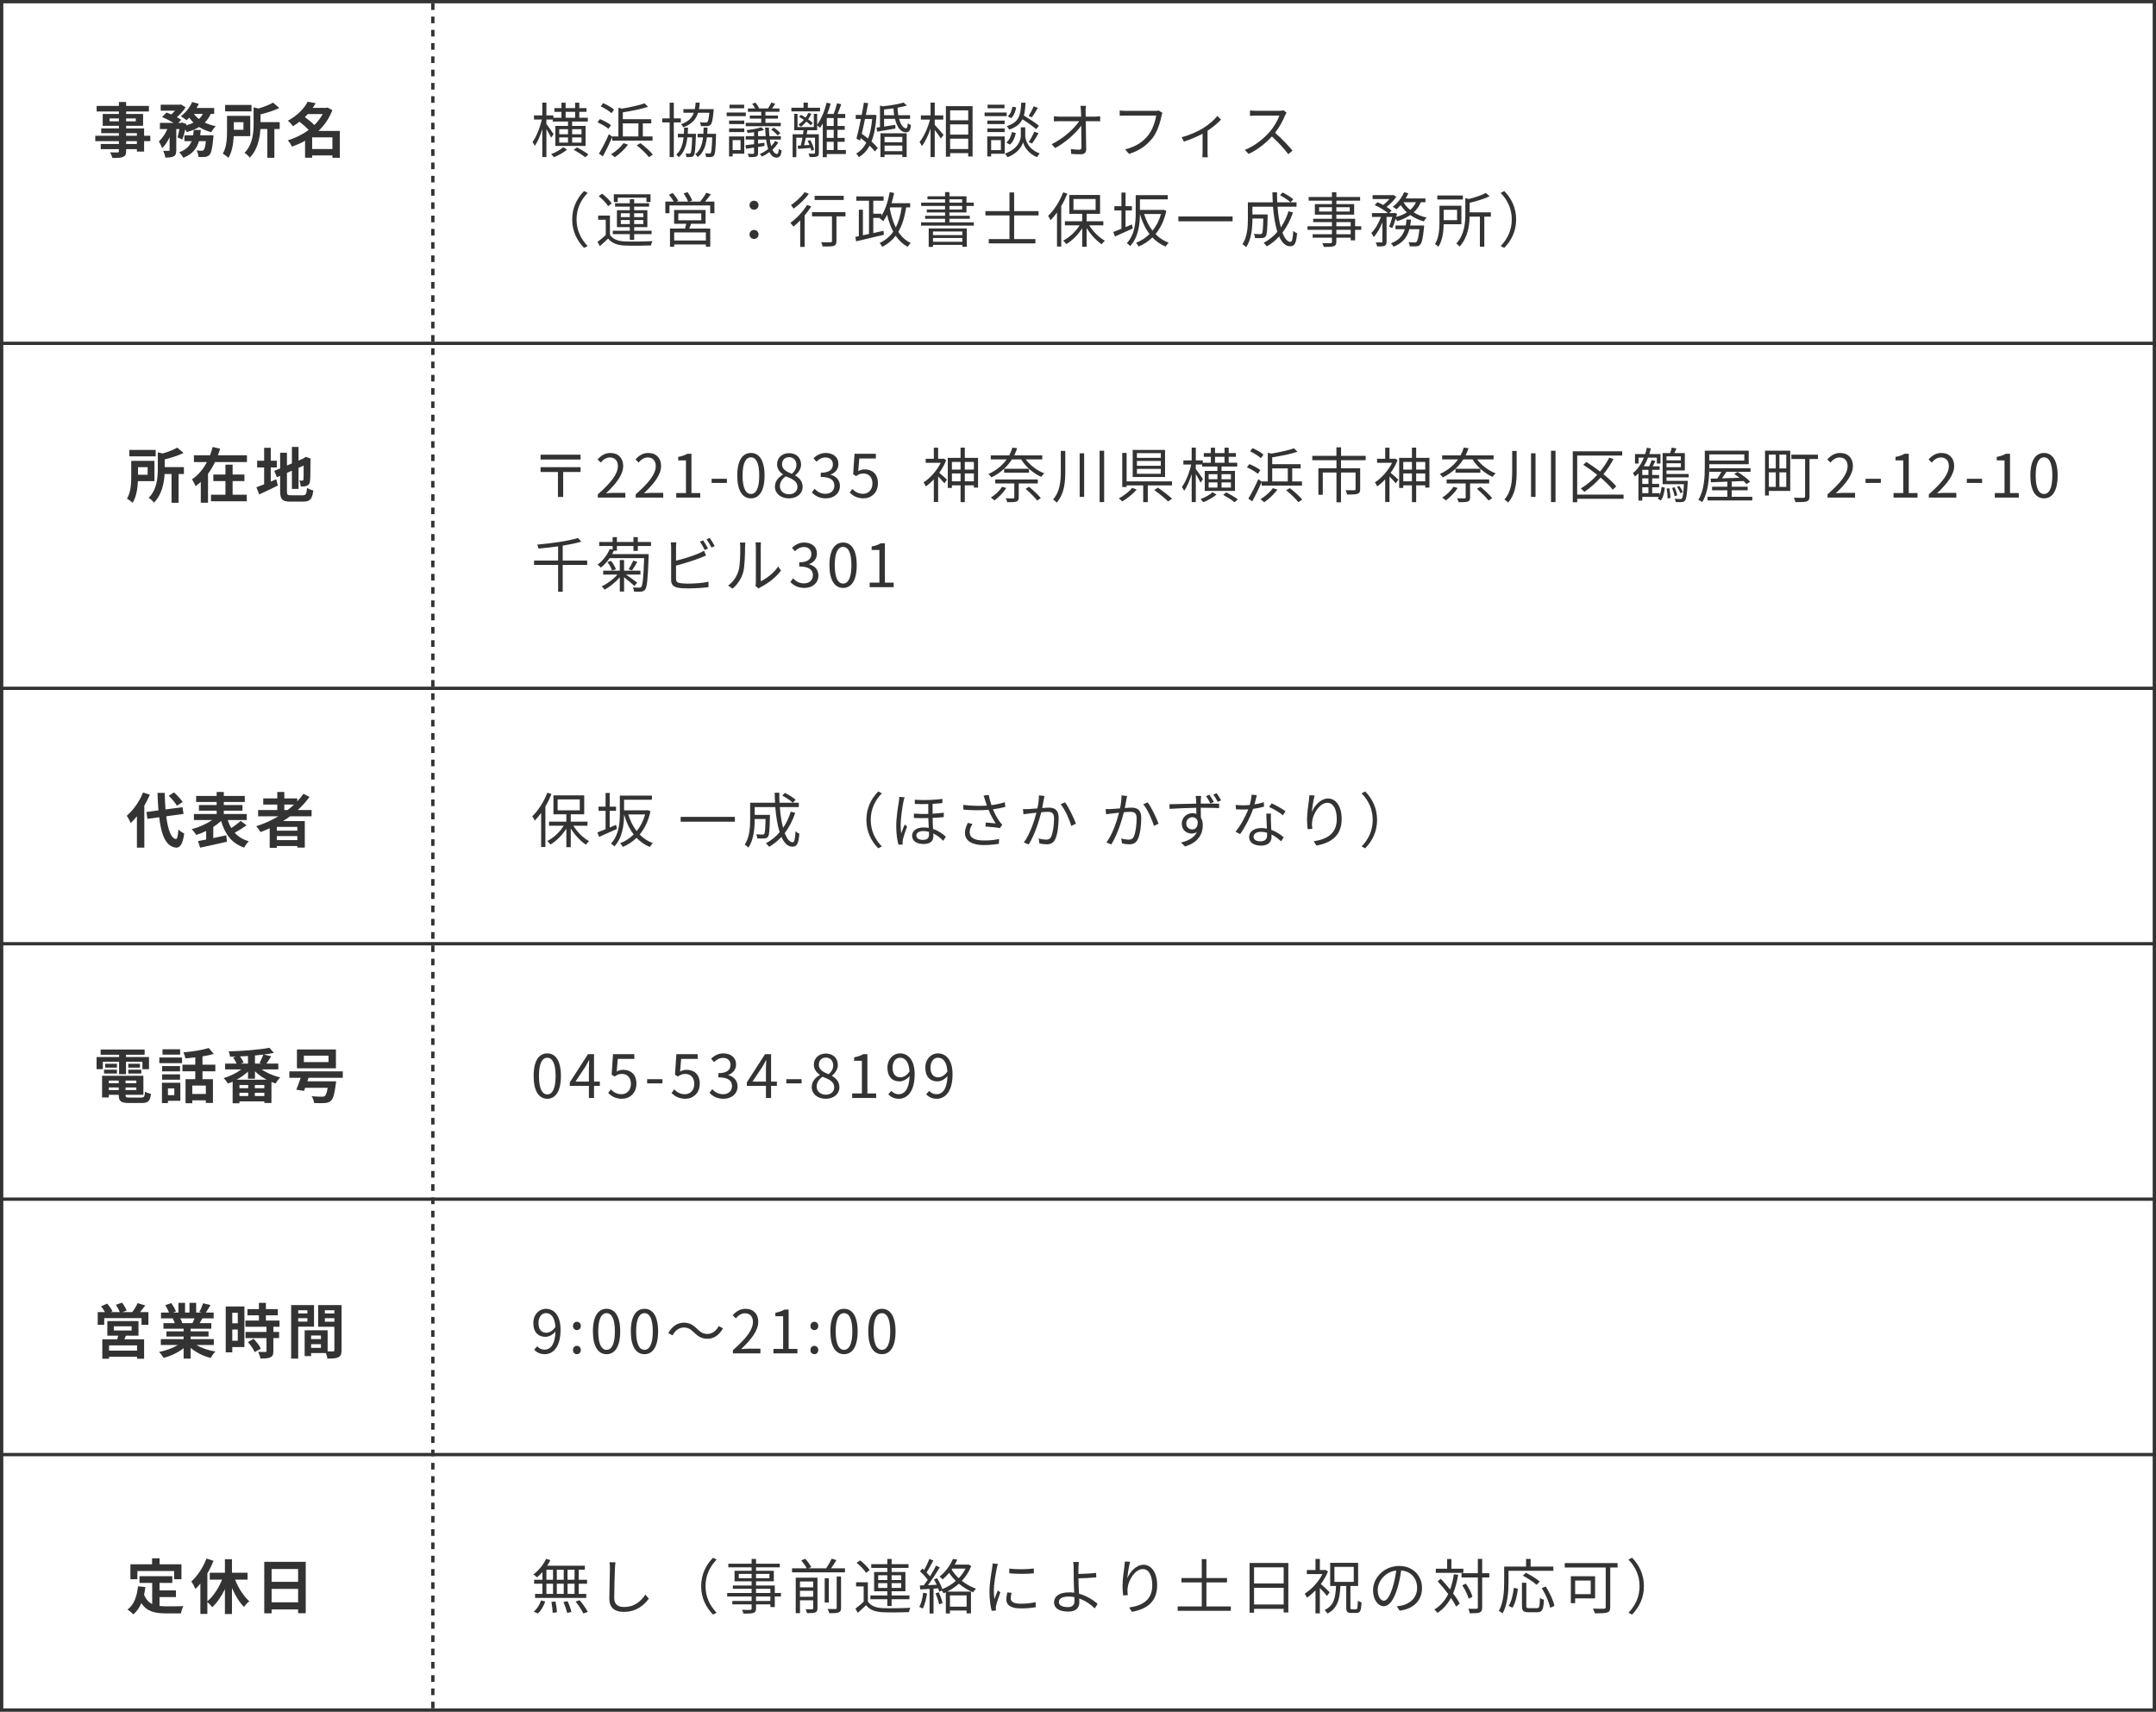 <svg xmlns="http://www.w3.org/2000/svg" width="650" height="516" viewBox="0 0 650 516" fill="none"><rect x="0" y="0" width="650" height="516" fill="#808080" stroke="none"/><rect x="0.5" y="0.5" width="649" height="515" fill="white" stroke="#333333"></rect><path d="M41.266 43.408V42.562H38.026V43.408H41.266ZM38.026 40.15V40.924H41.266V40.15H38.026ZM33.022 36.568H35.848V35.704H33.022V36.568ZM40.942 35.704H38.026V36.568H40.942V35.704ZM45.316 40.924V42.562H43.444V45.694H41.266V44.956H38.026V45.514C38.026 46.576 37.774 47.008 37.072 47.314C36.388 47.584 35.416 47.62 33.886 47.62C33.778 47.116 33.454 46.378 33.184 45.928C34.048 45.964 35.11 45.964 35.398 45.964C35.74 45.946 35.848 45.838 35.848 45.514V44.956H30.376V43.408H35.848V42.562H28.72V40.924H35.848V40.15H30.52V38.71H35.848V37.918H30.97V34.354H35.848V33.616H29.134V31.924H35.848V30.754H38.026V31.924H44.902V33.616H38.026V34.354H43.138V37.918H38.026V38.71H43.444V40.924H45.316ZM60.364 40.78H64.378C64.378 40.78 64.342 41.338 64.306 41.59C64.018 44.704 63.694 46.09 63.172 46.666C62.776 47.08 62.398 47.224 61.858 47.296C61.408 47.35 60.67 47.368 59.842 47.332C59.824 46.738 59.59 45.91 59.266 45.352C59.914 45.424 60.526 45.442 60.814 45.442C61.066 45.442 61.21 45.406 61.39 45.244C61.642 45.01 61.876 44.236 62.074 42.562H59.986C59.374 44.704 58.096 46.45 55.252 47.566C55.018 47.062 54.46 46.306 54.01 45.91C56.17 45.118 57.214 43.966 57.772 42.562H55.594V40.78H58.222C58.312 40.258 58.366 39.736 58.402 39.178H60.544C60.49 39.718 60.436 40.258 60.364 40.78ZM61.156 34.336H58.474C58.87 34.894 59.374 35.416 59.968 35.866C60.454 35.434 60.85 34.912 61.156 34.336ZM64.576 34.336H63.532C63.064 35.362 62.47 36.226 61.732 36.964C62.722 37.432 63.838 37.792 65.044 38.026C64.576 38.458 63.982 39.304 63.694 39.844C62.326 39.502 61.102 38.962 60.022 38.296C58.96 38.944 57.718 39.43 56.35 39.808C56.242 39.61 56.062 39.34 55.846 39.052C55.594 40.168 55.288 41.248 54.964 42.058L53.524 41.392C53.722 40.726 53.938 39.826 54.1 38.908H53.146V45.244C53.146 46.216 53.002 46.792 52.372 47.116C51.76 47.458 50.95 47.494 49.834 47.494C49.78 46.9 49.492 46.036 49.222 45.46C49.888 45.478 50.608 45.478 50.842 45.478C51.058 45.46 51.13 45.424 51.13 45.208V41.356C50.5 42.688 49.744 43.894 48.88 44.686C48.7 44.074 48.232 43.192 47.908 42.616C48.898 41.734 49.834 40.33 50.464 38.908H48.214V37.036H52.336C51.328 36.424 49.978 35.74 48.862 35.29L50.212 33.922C50.644 34.084 51.148 34.282 51.634 34.498C52.03 34.156 52.426 33.76 52.768 33.364H48.448V31.564H54.262L54.586 31.492L55.954 32.356C55.342 33.364 54.334 34.462 53.326 35.326C53.848 35.596 54.298 35.866 54.64 36.118L53.758 37.036H54.622L54.91 36.946L56.206 37.378L56.134 37.792C56.926 37.576 57.682 37.306 58.33 36.964C57.862 36.514 57.43 36.01 57.052 35.47C56.782 35.758 56.512 36.01 56.242 36.244C55.828 35.902 55 35.326 54.496 35.038C55.9 34.03 57.232 32.41 57.934 30.754L59.932 31.294C59.734 31.726 59.518 32.14 59.266 32.554H64.576V34.336ZM75.826 31.636V33.58H67.87V31.636H75.826ZM73.396 36.838H70.498V39.124H73.396V36.838ZM75.448 41.05H70.462C70.354 43.246 69.976 45.82 68.86 47.584C68.518 47.224 67.636 46.558 67.168 46.306C68.356 44.38 68.446 41.572 68.446 39.502V34.93H75.448V41.05ZM84.322 36.82V38.89H82.72V47.566H80.596V38.89H78.508C78.346 41.644 77.68 45.136 75.286 47.53C74.998 47.08 74.206 46.342 73.702 46.09C76.204 43.552 76.456 39.988 76.456 37.324V32.356L77.932 32.698C79.606 32.212 81.28 31.564 82.324 30.934L84.214 32.554C82.558 33.346 80.488 34.012 78.544 34.48V36.82H84.322ZM94.114 44.92H100.216V41.41H94.114V44.92ZM97.282 34.39H92.8C92.512 34.696 92.224 35.002 91.918 35.308C92.872 36.01 94.024 36.91 94.78 37.684C95.788 36.694 96.634 35.578 97.282 34.39ZM102.448 39.466V47.566H100.216V46.846H94.114V47.548H91.972V42.436C90.712 43.156 89.362 43.732 87.994 44.2C87.742 43.606 87.202 42.724 86.752 42.292C89.002 41.644 91.18 40.564 93.052 39.178C92.332 38.386 91.252 37.45 90.298 36.694C89.686 37.18 89.02 37.63 88.3 38.062C87.976 37.54 87.274 36.748 86.788 36.388C89.74 34.822 91.72 32.626 92.764 30.664L95.176 31.114C94.906 31.582 94.6 32.05 94.276 32.518H98.362L98.722 32.41L100.198 33.184C99.28 35.65 97.822 37.756 96.022 39.466H102.448Z" fill="#333333"></path><path d="M170.53 33.706V35.506H173.392V33.706H170.53ZM175.318 38.944H172.492V40.474H175.318V38.944ZM175.318 42.994V41.428H172.492V42.994H175.318ZM168.604 41.428V42.994H171.25V41.428H168.604ZM168.604 38.944V40.474H171.25V38.944H168.604ZM166.894 40.438L166.156 41.5C165.904 40.924 165.274 39.79 164.734 38.908V47.35H163.492V38.926C162.88 40.888 162.052 42.814 161.224 43.984C161.08 43.642 160.774 43.12 160.54 42.814C161.674 41.302 162.808 38.476 163.348 36.028H160.99V34.786H163.492V30.934H164.734V34.786H166.84V35.506H169.27V33.706H167.146V32.59H169.27V30.952H170.53V32.59H173.392V30.952H174.652V32.59H176.83V33.706H174.652V35.506H177.226V36.64H172.492V37.954H176.542V43.984H167.434V37.954H171.25V36.64H166.642V36.028H164.734V37.378C165.256 38.026 166.606 39.97 166.894 40.438ZM169.792 44.38L170.962 45.1C169.954 45.964 168.352 46.864 167.038 47.386C166.822 47.134 166.426 46.72 166.156 46.468C167.47 45.982 169.018 45.118 169.792 44.38ZM172.978 45.172L173.95 44.434C175.102 45.028 176.632 45.946 177.406 46.558L176.416 47.404C175.678 46.774 174.166 45.82 172.978 45.172ZM185.128 33.058L184.354 34.12C183.652 33.472 182.266 32.59 181.096 32.05L181.834 31.096C182.986 31.582 184.426 32.392 185.128 33.058ZM184.192 37.72L183.454 38.836C182.734 38.224 181.312 37.396 180.142 36.874L180.862 35.902C182.014 36.352 183.472 37.126 184.192 37.72ZM187.774 37.198V41.14H192.472V37.198H187.774ZM184.588 42.4V41.338C183.76 43.246 182.68 45.46 181.762 47.134L180.574 46.306C181.438 44.902 182.698 42.508 183.58 40.438L184.588 41.212V41.14H186.442V32.482L187.504 32.752C189.988 32.32 192.706 31.744 194.326 31.15L195.388 32.194C193.336 32.878 190.402 33.454 187.774 33.868V35.938H196.342V37.198H193.804V41.14H196.738V42.4H184.588ZM187.99 43.156L189.34 43.606C188.296 45.028 186.73 46.468 185.362 47.404C185.11 47.17 184.552 46.702 184.228 46.486C185.614 45.676 187.09 44.398 187.99 43.156ZM191.968 43.804L193.084 43.156C194.416 44.146 196.036 45.622 196.828 46.612L195.64 47.386C194.92 46.378 193.3 44.866 191.968 43.804ZM213.856 33.994H210.454C209.842 35.992 208.564 37.432 206.008 38.386C205.882 38.116 205.576 37.666 205.324 37.45C207.52 36.694 208.618 35.542 209.176 33.994H206.026V32.896H209.482C209.608 32.284 209.68 31.636 209.716 30.934H210.958C210.922 31.636 210.832 32.284 210.724 32.896H215.188C215.188 32.896 215.17 33.238 215.134 33.418C214.9 36.064 214.666 37.162 214.252 37.576C213.964 37.882 213.658 37.99 213.19 38.026C212.794 38.044 212.074 38.044 211.318 38.008C211.282 37.648 211.156 37.18 210.958 36.856C211.714 36.928 212.416 36.946 212.704 36.946C212.956 36.946 213.1 36.928 213.244 36.784C213.514 36.55 213.676 35.794 213.856 33.994ZM205.27 36.91H203.146V47.35H201.886V36.91H199.654V35.686H201.886V30.952H203.146V35.686H205.27V36.91ZM207.34 40.33H209.824C209.824 40.33 209.824 40.69 209.806 40.87C209.662 44.956 209.518 46.396 209.158 46.882C208.924 47.188 208.654 47.296 208.276 47.332C207.97 47.368 207.448 47.368 206.944 47.35C206.926 47.026 206.818 46.558 206.656 46.288C207.16 46.324 207.556 46.324 207.772 46.324C207.97 46.324 208.096 46.288 208.204 46.144C208.42 45.838 208.564 44.65 208.672 41.41H207.232C206.944 43.93 206.242 46 204.622 47.404C204.46 47.152 204.118 46.756 203.866 46.576C205.27 45.406 205.846 43.588 206.08 41.41H204.37V40.33H206.188C206.224 39.736 206.242 39.106 206.26 38.476H207.43C207.412 39.106 207.376 39.736 207.34 40.33ZM213.226 40.33H215.89C215.89 40.33 215.89 40.708 215.872 40.87C215.746 44.956 215.62 46.396 215.242 46.882C215.008 47.17 214.738 47.296 214.36 47.332C214.018 47.368 213.46 47.368 212.884 47.35C212.848 47.008 212.74 46.54 212.596 46.252C213.136 46.288 213.604 46.288 213.82 46.288C214.036 46.288 214.162 46.288 214.27 46.126C214.486 45.82 214.612 44.65 214.72 41.41H213.118C212.812 43.948 212.11 45.982 210.382 47.35C210.22 47.098 209.896 46.702 209.608 46.504C211.102 45.37 211.696 43.606 211.948 41.41H210.31V40.33H212.056C212.092 39.736 212.11 39.106 212.128 38.458H213.316C213.298 39.106 213.262 39.736 213.226 40.33ZM229.498 34.84V33.688H225.484V32.698H227.68C227.464 32.248 227.104 31.744 226.78 31.312L227.734 30.934C228.184 31.438 228.67 32.176 228.868 32.662L228.778 32.698H231.55C231.892 32.176 232.324 31.42 232.54 30.916L233.728 31.276C233.404 31.78 233.062 32.284 232.756 32.698H235.006V33.688H230.776V34.84H234.538V35.758H230.776V37.018H235.384V38.044H224.836V37.018H229.498V35.758H226.06V34.84H229.498ZM232.504 39.07L233.278 38.476C234.016 38.944 234.862 39.646 235.258 40.15L234.448 40.834C234.052 40.294 233.224 39.556 232.504 39.07ZM224.35 31.564V32.644H219.922V31.564H224.35ZM224.854 33.922V35.02H219.076V33.922H224.854ZM223.27 42.238H220.876V45.244H223.27V42.238ZM224.386 41.14V46.324H220.876V47.17H219.796V41.14H224.386ZM219.814 39.808V38.728H224.386V39.808H219.814ZM219.814 37.414V36.352H224.386V37.414H219.814ZM233.656 42.49L234.646 42.94C234.196 43.732 233.566 44.47 232.864 45.118C233.26 45.982 233.728 46.414 234.232 46.414C234.538 46.414 234.718 46.036 234.808 44.866C235.024 45.1 235.384 45.262 235.654 45.37C235.456 46.99 235.024 47.494 234.142 47.512C233.242 47.512 232.522 46.936 231.964 45.856C231.262 46.378 230.506 46.828 229.732 47.17C229.588 46.972 229.282 46.648 229.048 46.45C229.93 46.072 230.812 45.55 231.586 44.92C231.316 44.128 231.1 43.174 230.956 42.076H228.544V43.3C229.174 43.21 229.804 43.12 230.452 43.03L230.488 44.02L228.544 44.308V46.144C228.544 46.738 228.4 47.044 227.95 47.206C227.518 47.368 226.834 47.368 225.79 47.368C225.736 47.098 225.556 46.666 225.412 46.36C226.168 46.378 226.87 46.378 227.068 46.378C227.284 46.36 227.338 46.306 227.338 46.126V44.488L224.926 44.848L224.746 43.768C225.484 43.696 226.366 43.588 227.338 43.462V42.076H224.818V41.05H227.338V39.844C226.672 39.934 226.006 40.024 225.394 40.078C225.34 39.844 225.214 39.466 225.088 39.232C226.654 39.052 228.526 38.728 229.534 38.368L230.344 39.196C229.822 39.358 229.192 39.502 228.544 39.628V41.05H230.83C230.758 40.258 230.704 39.376 230.668 38.458H231.82C231.838 39.412 231.892 40.276 231.964 41.05H235.42V42.076H232.09C232.198 42.85 232.342 43.516 232.504 44.092C232.972 43.588 233.368 43.066 233.656 42.49ZM247.228 32.482V33.58H238.588V32.482H242.26V30.934H243.556V32.482H247.228ZM245.014 37.072L244.438 37.774C244.114 37.45 243.646 37.054 243.106 36.658C242.602 37.252 242.044 37.774 241.486 38.206C241.324 38.044 240.946 37.738 240.712 37.594C241.306 37.18 241.864 36.694 242.35 36.118C241.882 35.794 241.378 35.488 240.91 35.236L241.468 34.624C241.918 34.858 242.422 35.146 242.89 35.452C243.196 35.002 243.466 34.534 243.682 34.048L244.618 34.282C244.348 34.858 244.024 35.434 243.646 35.956C244.204 36.352 244.69 36.73 245.014 37.072ZM249.262 42.742V45.226H251.35V42.742H249.262ZM251.35 37.972V35.578H249.262V37.972H251.35ZM251.35 41.572V39.142H249.262V41.572H251.35ZM255.022 45.226V46.432H249.262V47.386H248.056V37.252C247.786 37.702 247.516 38.134 247.246 38.53C247.084 38.35 246.652 38.008 246.364 37.792V39.268H243.43L243.196 40.474H246.868V46.09C246.868 46.666 246.742 46.99 246.31 47.17C245.878 47.35 245.194 47.35 244.114 47.35C244.06 47.062 243.898 46.594 243.736 46.306C244.546 46.342 245.248 46.324 245.428 46.324C245.644 46.306 245.716 46.27 245.716 46.072V41.518H242.962C242.782 42.328 242.602 43.138 242.422 43.804L244.06 43.696C243.898 43.282 243.7 42.832 243.502 42.454L244.276 42.22C244.798 43.156 245.284 44.398 245.428 45.154L244.6 45.442C244.564 45.19 244.474 44.902 244.384 44.596C243.016 44.704 241.738 44.794 240.622 44.884L240.514 43.912L241.432 43.858C241.594 43.192 241.774 42.364 241.918 41.518H240.082V47.386H238.966V40.474H242.098C242.152 40.06 242.224 39.646 242.26 39.268H239.452V34.318H240.442V38.314H245.356V34.318H246.364V37.594C247.588 35.92 248.614 33.436 249.226 30.952L250.432 31.24C250.144 32.284 249.802 33.346 249.406 34.354H251.332C251.728 33.382 252.142 32.068 252.358 31.132L253.618 31.438C253.294 32.392 252.898 33.49 252.52 34.354H254.824V35.578H252.502V37.972H254.662V39.142H252.502V41.572H254.662V42.742H252.502V45.226H255.022ZM262.942 35.866H260.782C260.476 37.414 260.134 38.944 259.81 40.312C260.422 40.762 261.088 41.266 261.718 41.77C262.33 40.186 262.744 38.206 262.942 35.866ZM263.464 34.606L264.256 34.714C264.058 38.044 263.554 40.636 262.744 42.652C263.518 43.354 264.184 44.02 264.634 44.596L263.77 45.676C263.374 45.154 262.816 44.542 262.168 43.912C261.34 45.442 260.26 46.576 258.946 47.386C258.748 47.062 258.424 46.576 258.136 46.288C259.378 45.604 260.386 44.524 261.178 42.994C260.62 42.508 260.062 42.04 259.504 41.608L259.306 42.382L258.208 41.788C258.622 40.258 259.108 38.08 259.54 35.866H257.992V34.642H259.792C260.044 33.346 260.278 32.068 260.458 30.952L261.736 31.078C261.538 32.176 261.304 33.4 261.052 34.642H263.23L263.464 34.606ZM272.032 41.266H266.686V42.904H272.032V41.266ZM266.686 45.568H272.032V43.894H266.686V45.568ZM265.444 47.35V40.186H273.346V47.332H272.032V46.63H266.686V47.35H265.444ZM266.542 34.732H269.584C269.476 34.084 269.404 33.4 269.368 32.662C268.432 32.806 267.46 32.914 266.542 33.004V34.732ZM274.372 35.83H271.06C271.546 37.63 272.356 38.692 273.148 38.674C273.49 38.674 273.616 38.242 273.67 37.144C273.94 37.378 274.336 37.594 274.624 37.684C274.48 39.412 274.03 39.88 273.094 39.88C271.582 39.88 270.412 38.332 269.818 35.83H266.542V38.152C267.586 38.008 268.738 37.81 269.908 37.63L269.962 38.746C268 39.088 266.02 39.43 264.472 39.682L264.256 38.458C264.58 38.422 264.922 38.386 265.3 38.332V31.816L266.056 32.05C268.378 31.816 270.97 31.402 272.392 30.916L273.418 31.816C272.608 32.068 271.636 32.284 270.592 32.464C270.628 33.292 270.7 34.048 270.826 34.732H274.372V35.83ZM281.806 36.046V37.63C282.436 38.278 284.092 40.186 284.47 40.672L283.642 41.77C283.3 41.176 282.49 40.042 281.806 39.16V47.35H280.546V38.746C279.844 40.816 278.908 42.814 277.936 44.038C277.792 43.66 277.45 43.138 277.234 42.814C278.476 41.32 279.754 38.53 280.384 36.046H277.63V34.786H280.546V30.934H281.806V34.786H284.38V36.046H281.806ZM286.45 44.92H291.904V41.806H286.45V44.92ZM291.904 33.256H286.45V36.262H291.904V33.256ZM286.45 37.486V40.582H291.904V37.486H286.45ZM285.172 31.996H293.218V47.188H291.904V46.162H286.45V47.242H285.172V31.996ZM311.632 32.05L312.892 32.5C312.316 33.508 311.65 34.642 311.092 35.362L310.102 34.948C310.624 34.174 311.29 32.932 311.632 32.05ZM305.242 32.158L306.358 32.374C306.178 33.562 305.692 34.858 304.846 35.596L303.82 35.092C304.576 34.48 305.062 33.292 305.242 32.158ZM313.252 37.918L312.37 38.926C311.47 38.116 309.76 36.91 308.248 35.956C307.546 37.36 306.358 38.368 304.27 39.07C304.126 38.746 303.784 38.278 303.514 38.026C307.204 36.892 307.708 34.768 307.888 30.952H309.184C309.112 32.464 308.986 33.742 308.68 34.822C310.264 35.776 312.226 37.054 313.252 37.918ZM311.146 43.264L310.138 42.832C310.714 42.004 311.434 40.636 311.812 39.7L313.108 40.15C312.496 41.23 311.758 42.472 311.146 43.264ZM304.45 43.588L303.388 42.958C304.252 42.328 304.81 41.086 305.062 39.826L306.25 40.078C305.998 41.428 305.422 42.796 304.45 43.588ZM302.848 31.564V32.644H297.736V31.564H302.848ZM303.496 33.922V35.02H296.836V33.922H303.496ZM302.884 36.352V37.414H297.664V36.352H302.884ZM297.664 39.808V38.728H302.884V39.808H297.664ZM301.75 42.238H298.816V45.262H301.75V42.238ZM302.902 41.14V46.342H298.816V47.17H297.646V41.14H302.902ZM309.094 38.368V40.942C309.094 41.932 309.724 44.866 313.45 46.252C313.198 46.558 312.82 47.08 312.64 47.386C309.904 46.288 308.698 43.966 308.428 42.886C308.158 43.984 306.898 46.234 303.748 47.386C303.586 47.098 303.226 46.576 302.956 46.306C307.132 44.866 307.762 41.968 307.762 40.942V38.368H309.094ZM327.4 31.906C327.328 32.41 327.292 32.914 327.292 33.418C327.292 33.832 327.31 34.444 327.328 35.164H330.154C330.622 35.164 331.324 35.092 331.684 35.056V36.568C331.27 36.55 330.64 36.532 330.208 36.532H327.346C327.4 39.232 327.454 42.814 327.472 45.064C327.472 46 326.914 46.504 325.834 46.504C324.898 46.504 323.836 46.468 322.954 46.396L322.828 44.92C323.692 45.064 324.7 45.136 325.366 45.136C325.888 45.136 326.032 44.902 326.032 44.416C326.032 42.976 326.014 40.294 325.978 37.882C324.484 40.006 321.334 42.922 318.112 44.632L317.068 43.462C320.722 41.68 323.926 38.692 325.348 36.532H319.426C318.814 36.532 318.292 36.55 317.734 36.586V35.056C318.256 35.11 318.832 35.164 319.39 35.164H325.942C325.924 34.444 325.906 33.832 325.888 33.418C325.834 32.734 325.798 32.284 325.726 31.906H327.4ZM350.458 34.03C350.332 34.282 350.26 34.588 350.188 34.93C349.81 36.82 348.928 39.718 347.506 41.572C345.868 43.678 343.726 45.352 340.414 46.396L339.19 45.046C342.682 44.164 344.698 42.634 346.21 40.708C347.488 39.07 348.316 36.568 348.568 34.84H339.37C338.65 34.84 338.038 34.876 337.57 34.894V33.31C338.074 33.364 338.776 33.418 339.37 33.418H348.406C348.676 33.418 349.018 33.418 349.36 33.328L350.458 34.03ZM356.244 41.356C358.62 40.798 361.266 39.538 362.724 38.638C364.434 37.594 366.09 36.118 367.008 34.966L368.124 36.046C367.224 37.036 365.694 38.35 364.056 39.412V45.82C364.056 46.378 364.074 47.116 364.146 47.404H362.49C362.526 47.116 362.562 46.378 362.562 45.82V40.312C361.05 41.122 358.962 42.058 356.928 42.688L356.244 41.356ZM387.888 33.958C387.78 34.102 387.546 34.498 387.438 34.75C386.826 36.298 385.692 38.404 384.414 40.024C386.304 41.644 388.5 43.984 389.67 45.406L388.41 46.486C387.204 44.902 385.296 42.778 383.46 41.14C381.534 43.21 379.104 45.19 376.44 46.396L375.288 45.19C378.186 44.056 380.85 41.914 382.704 39.844C383.928 38.458 385.242 36.334 385.692 34.84H378.672C378.042 34.84 377.052 34.912 376.854 34.93V33.292C377.106 33.328 378.132 33.4 378.672 33.4H385.62C386.214 33.4 386.682 33.346 386.97 33.256L387.888 33.958ZM172.51 66.16C172.51 62.65 173.932 59.788 176.092 57.592L177.172 58.15C175.102 60.292 173.824 62.956 173.824 66.16C173.824 69.364 175.102 72.028 177.172 74.17L176.092 74.728C173.932 72.532 172.51 69.67 172.51 66.16ZM186.244 59.59V60.904H185.056V58.564H196.126V60.904H194.884V59.59H186.244ZM187.162 67.546H189.88V66.34H187.162V67.546ZM187.162 64.288V65.458H189.88V64.288H187.162ZM193.966 64.288H191.194V65.458H193.966V64.288ZM193.966 67.546V66.34H191.194V67.546H193.966ZM189.88 72.298V70.588H184.75V69.562H189.88V68.464H185.992V63.37H189.88V62.29H185.434V61.282H189.88V60.04H191.194V61.282H195.694V62.29H191.194V63.37H195.172V68.464H191.194V69.562H196.45V70.588H191.194V72.298H189.88ZM184.426 61.318L183.346 62.146C182.806 61.246 181.6 60.004 180.502 59.14L181.528 58.384C182.626 59.212 183.868 60.436 184.426 61.318ZM183.886 64.99V70.768C184.732 72.1 186.316 72.712 188.422 72.784C190.402 72.874 194.542 72.82 196.702 72.676C196.54 72.982 196.324 73.594 196.27 73.99C194.254 74.08 190.456 74.116 188.44 74.026C186.082 73.936 184.462 73.306 183.346 71.902C182.554 72.676 181.726 73.432 180.844 74.206L180.142 72.928C180.898 72.37 181.816 71.614 182.626 70.858V66.25H180.34V64.99H183.886ZM212.812 72.514V70.066H203.254V72.514H212.812ZM204.496 64.342V66.412H211.426V64.342H204.496ZM212.722 67.456H208.366C208.186 67.96 207.988 68.446 207.79 68.896H214.126V74.368H212.812V73.702H203.254V74.386H201.994V68.896H206.512C206.638 68.446 206.8 67.924 206.908 67.456H203.236V63.298H212.722V67.456ZM212.56 60.778H215.386V64.288H214.108V61.93H201.832V64.288H200.59V60.778H203.128C202.786 60.148 202.192 59.32 201.67 58.69L202.804 58.186C203.452 58.888 204.172 59.878 204.478 60.526L203.938 60.778H207.448C207.196 60.076 206.62 59.068 206.116 58.312L207.286 57.916C207.826 58.672 208.456 59.752 208.69 60.436L207.808 60.778H211.084C211.732 60.004 212.506 58.888 212.92 58.096L214.306 58.564C213.766 59.32 213.136 60.13 212.56 60.778ZM227.32 63.208C226.6 63.208 225.97 62.686 225.97 61.858C225.97 61.03 226.6 60.508 227.32 60.508C228.04 60.508 228.688 61.03 228.688 61.858C228.688 62.686 228.04 63.208 227.32 63.208ZM227.32 72.028C226.6 72.028 225.97 71.488 225.97 70.678C225.97 69.85 226.6 69.31 227.32 69.31C228.04 69.31 228.688 69.85 228.688 70.678C228.688 71.488 228.04 72.028 227.32 72.028ZM254.374 59.032V60.292H245.59V59.032H254.374ZM242.584 57.934L243.862 58.438C242.692 60.022 240.856 61.768 239.254 62.902C239.056 62.614 238.696 62.092 238.462 61.84C239.956 60.832 241.684 59.212 242.584 57.934ZM243.322 61.768L244.564 62.236C244.006 63.154 243.322 64.072 242.584 64.954V74.422H241.252V66.43C240.568 67.132 239.884 67.78 239.218 68.302C239.02 68.032 238.552 67.456 238.282 67.186C240.136 65.872 242.08 63.802 243.322 61.768ZM254.896 63.946V65.224H252.178V72.658C252.178 73.486 251.98 73.9 251.386 74.116C250.774 74.314 249.766 74.314 248.002 74.314C247.948 73.954 247.768 73.396 247.57 73.018C248.848 73.054 250.036 73.054 250.378 73.036C250.72 73.018 250.828 72.946 250.828 72.64V65.224H244.816V63.946H254.896ZM268.378 62.524L268.252 62.83C268.666 64.954 269.242 66.916 270.07 68.572C270.934 66.916 271.492 64.9 271.852 62.524H268.378ZM274.408 62.524H273.202C272.716 65.512 271.996 67.924 270.826 69.886C271.798 71.38 273.022 72.532 274.57 73.252C274.282 73.522 273.868 74.044 273.652 74.386C272.176 73.612 270.988 72.478 270.034 71.074C269.008 72.424 267.676 73.54 265.984 74.422C265.84 74.116 265.462 73.54 265.21 73.252C266.974 72.406 268.288 71.29 269.296 69.85C268.504 68.374 267.91 66.646 267.442 64.738C267.082 65.458 266.686 66.124 266.272 66.7C266.056 66.466 265.498 66.016 265.21 65.818L265.3 65.692H263.284V70.264L266.362 69.562L266.488 70.768C263.536 71.488 260.35 72.244 258.118 72.748L257.866 71.416L258.928 71.2V63.208H260.152V70.93L261.988 70.534V60.508H258.172V59.212H266.398V60.508H263.284V64.432H265.732V65.062C266.938 63.19 267.748 60.634 268.234 57.934L269.566 58.168C269.35 59.23 269.08 60.292 268.792 61.264H274.408V62.524ZM290.14 69.778H281.284V70.876H290.14V69.778ZM281.284 72.892H290.14V71.74H281.284V72.892ZM279.988 74.422V68.86H291.472V74.386H290.14V73.828H281.284V74.422H279.988ZM286.234 62.092V63.154H290.068V62.092H286.234ZM286.234 60.076V61.084H290.068V60.076H286.234ZM286.234 67.024H293.596V68.014H277.684V67.024H284.92V65.962H278.908V65.044H284.92V64.054H279.412V63.154H284.92V62.092H277.72V61.084H284.92V60.076H279.61V59.176H284.92V57.916H286.234V59.176H291.382V61.084H293.578V62.092H291.382V64.054H286.234V65.044H292.372V65.962H286.234V67.024ZM313.108 64.954H305.746V72.064H312.154V73.378H298.096V72.064H304.342V64.954H297.088V63.64H304.342V58.006H305.746V63.64H313.108V64.954ZM320.524 57.988L321.784 58.366C321.262 59.662 320.65 60.94 319.948 62.11V74.332H318.67V64.072C318.058 64.936 317.392 65.71 316.744 66.376C316.6 66.088 316.222 65.386 315.988 65.08C317.77 63.37 319.498 60.706 320.524 57.988ZM323.638 59.986V63.28H330.316V59.986H323.638ZM332.638 67.924H328.372C329.56 69.814 331.378 71.632 333.106 72.568C332.818 72.802 332.386 73.288 332.152 73.63C330.55 72.586 328.822 70.714 327.598 68.752V74.386H326.266V68.806C325.006 70.786 323.206 72.586 321.46 73.594C321.226 73.27 320.83 72.784 320.524 72.532C322.378 71.614 324.286 69.832 325.492 67.924H321.046V66.7H326.266V64.468H322.378V58.78H331.648V64.468H327.598V66.7H332.638V67.924ZM341.242 67.654L341.53 68.878C339.658 69.724 337.678 70.606 336.148 71.29L335.626 69.94C336.31 69.688 337.156 69.346 338.092 68.968V63.442H335.968V62.164H338.092V58.042H339.334V62.164H341.242V63.442H339.334V68.464C339.964 68.194 340.612 67.924 341.242 67.654ZM350.026 64.522H344.932C345.526 66.43 346.354 68.122 347.47 69.544C348.586 68.176 349.468 66.484 350.026 64.522ZM350.746 63.226L351.628 63.532C351.016 66.466 349.864 68.788 348.37 70.57C349.468 71.704 350.782 72.586 352.33 73.162C352.042 73.432 351.628 73.972 351.43 74.332C349.864 73.684 348.55 72.748 347.434 71.578C346.21 72.766 344.806 73.666 343.294 74.314C343.132 73.972 342.754 73.45 342.484 73.198C343.96 72.64 345.364 71.74 346.57 70.552C345.292 68.896 344.338 66.862 343.672 64.54C343.654 67.528 343.222 71.542 340.738 74.17C340.54 73.918 340 73.468 339.712 73.306C342.142 70.732 342.394 67.06 342.394 64.252V58.834H352.06V60.094H343.672V63.28H350.512L350.746 63.226ZM355.264 65.26H371.608V66.718H355.264V65.26ZM385.9 58.834L386.692 58.024C387.808 58.582 389.212 59.446 389.914 60.076L389.086 60.994C388.402 60.364 387.034 59.446 385.9 58.834ZM388.456 63.694L389.806 64.036C389.032 66.358 387.97 68.41 386.638 70.12C387.304 71.884 388.132 72.91 389.05 72.91C389.554 72.91 389.77 71.974 389.896 69.58C390.202 69.886 390.688 70.192 391.048 70.3C390.796 73.36 390.31 74.242 388.942 74.242C387.556 74.242 386.476 73.144 385.648 71.29C384.568 72.46 383.326 73.468 381.94 74.278C381.742 74.008 381.274 73.468 380.968 73.216C382.57 72.352 383.956 71.236 385.108 69.886C384.46 67.852 384.028 65.206 383.794 62.308H377.584V64.648H382.174V65.224C382.084 69.256 381.976 70.768 381.598 71.236C381.328 71.578 381.022 71.704 380.518 71.758C380.068 71.794 379.258 71.794 378.376 71.758C378.358 71.344 378.214 70.84 377.998 70.498C378.826 70.57 379.6 70.588 379.906 70.588C380.158 70.588 380.338 70.552 380.446 70.39C380.698 70.12 380.788 68.986 380.86 65.89H377.584V66.034C377.584 68.554 377.314 72.172 375.694 74.512C375.46 74.242 374.884 73.774 374.578 73.612C376.054 71.416 376.216 68.338 376.216 66.016V60.994H383.722C383.65 60.004 383.632 58.996 383.614 57.97H385C385 59.014 385.018 60.022 385.072 60.994H390.886V62.308H385.162C385.342 64.702 385.666 66.844 386.152 68.554C387.124 67.132 387.898 65.512 388.456 63.694ZM407.212 70.624V69.274H402.892V70.624H407.212ZM402.892 66.952V68.212H407.212V66.952H402.892ZM397.69 63.766H401.56V62.47H397.69V63.766ZM406.924 62.47H402.892V63.766H406.924V62.47ZM410.398 68.212V69.274H408.544V72.46H407.212V71.65H402.892V72.892C402.892 73.72 402.64 74.026 402.1 74.224C401.542 74.422 400.606 74.44 399.112 74.44C399.04 74.098 398.824 73.612 398.644 73.306C399.724 73.342 400.804 73.324 401.11 73.324C401.452 73.306 401.56 73.198 401.56 72.892V71.65H395.746V70.624H401.56V69.274H394.198V68.212H401.56V66.952H395.908V65.962H401.56V64.702H396.412V61.534H401.56V60.49H394.54V59.392H401.56V57.952H402.892V59.392H410.056V60.49H402.892V61.534H408.256V64.702H402.892V65.962H408.544V68.212H410.398ZM426.904 60.958H423.124C423.61 61.822 424.312 62.614 425.158 63.28C425.896 62.632 426.49 61.876 426.904 60.958ZM419.704 68.77L418.786 68.302C419.128 67.564 419.488 66.448 419.758 65.404H418.03V72.82C418.03 73.504 417.886 73.864 417.436 74.098C416.968 74.278 416.266 74.296 415.186 74.296C415.132 73.972 414.952 73.414 414.772 73.072C415.546 73.09 416.248 73.09 416.482 73.09C416.698 73.072 416.77 73.018 416.77 72.82V67.042C416.068 68.77 415.132 70.462 414.142 71.47C413.998 71.092 413.674 70.57 413.44 70.228C414.556 69.166 415.672 67.24 416.338 65.404H413.62V64.234H418.444C417.508 63.442 415.852 62.434 414.448 61.822L415.276 60.958C415.834 61.192 416.446 61.48 417.022 61.786C417.688 61.282 418.372 60.634 418.912 60.004H413.818V58.834H419.866L420.1 58.78L420.964 59.32C420.262 60.4 419.11 61.552 418.03 62.38C418.624 62.74 419.164 63.118 419.542 63.46L418.858 64.234H420.19L420.388 64.162L421.198 64.45C421.108 64.756 421.018 65.08 420.928 65.404C422.134 65.062 423.232 64.612 424.15 64.018C423.43 63.37 422.8 62.632 422.296 61.822C421.864 62.29 421.432 62.74 421 63.1C420.748 62.884 420.226 62.506 419.902 62.326C421.306 61.282 422.602 59.644 423.322 57.934L424.6 58.276C424.366 58.798 424.078 59.32 423.772 59.824H429.748V60.958H428.362C427.858 62.182 427.12 63.19 426.202 64.018C427.336 64.738 428.668 65.278 430.108 65.584C429.838 65.872 429.442 66.376 429.262 66.736C427.75 66.322 426.364 65.674 425.176 64.828C424.042 65.62 422.71 66.214 421.252 66.664C421.162 66.484 420.964 66.214 420.766 65.962C420.46 67.006 420.1 68.032 419.704 68.77ZM425.14 67.978H429.352C429.352 67.978 429.334 68.338 429.316 68.554C428.992 71.902 428.65 73.27 428.128 73.792C427.822 74.116 427.48 74.206 427.012 74.26C426.58 74.278 425.824 74.296 425.014 74.242C424.978 73.882 424.852 73.342 424.654 73C425.428 73.072 426.148 73.09 426.436 73.09C426.724 73.09 426.868 73.072 427.048 72.91C427.39 72.568 427.66 71.56 427.93 69.094H424.906C424.276 71.38 423.016 73.252 420.136 74.368C419.974 74.062 419.614 73.576 419.344 73.342C421.828 72.442 422.962 70.93 423.52 69.094H420.712V67.978H423.808C423.916 67.402 423.988 66.808 424.042 66.196H425.392C425.338 66.808 425.248 67.402 425.14 67.978ZM441.034 58.942V60.148H433.33V58.942H441.034ZM439.288 63.244H435.256V66.376H439.288V63.244ZM440.584 67.6H435.256C435.202 69.778 434.896 72.514 433.654 74.386C433.456 74.17 432.898 73.738 432.628 73.576C433.852 71.632 433.978 68.896 433.978 66.862V62.02H440.584V67.6ZM449.476 64.018V65.314H447.496V74.368H446.164V65.314H443.068C442.996 68.122 442.456 71.74 440.026 74.332C439.828 74.044 439.36 73.594 439.036 73.432C441.52 70.786 441.772 67.204 441.772 64.486V59.716L442.834 59.986C444.742 59.5 446.758 58.834 447.928 58.168L449.116 59.158C447.496 59.95 445.192 60.634 443.086 61.138V64.018H449.476ZM457.09 66.16C457.09 69.67 455.668 72.532 453.508 74.728L452.428 74.17C454.498 72.028 455.776 69.364 455.776 66.16C455.776 62.956 454.498 60.292 452.428 58.15L453.508 57.592C455.668 59.788 457.09 62.65 457.09 66.16Z" fill="#333333"></path><path d="M46.946 135.636V137.58H38.99V135.636H46.946ZM44.516 140.838H41.618V143.124H44.516V140.838ZM46.568 145.05H41.582C41.474 147.246 41.096 149.82 39.98 151.584C39.638 151.224 38.756 150.558 38.288 150.306C39.476 148.38 39.566 145.572 39.566 143.502V138.93H46.568V145.05ZM55.442 140.82V142.89H53.84V151.566H51.716V142.89H49.628C49.466 145.644 48.8 149.136 46.406 151.53C46.118 151.08 45.326 150.342 44.822 150.09C47.324 147.552 47.576 143.988 47.576 141.324V136.356L49.052 136.698C50.726 136.212 52.4 135.564 53.444 134.934L55.334 136.554C53.678 137.346 51.608 138.012 49.664 138.48V140.82H55.442ZM70.13 145.032V149.136H74.396V151.116H63.614V149.136H67.97V145.032H64.316V143.052H67.97V140.064H70.13V143.052H73.694V145.032H70.13ZM65.684 137.238H74.45V139.29H64.82C64.226 140.532 63.542 141.738 62.714 142.836V151.548H60.536V145.284C60.032 145.752 59.528 146.148 58.952 146.544C58.718 145.968 58.232 144.996 57.89 144.474C59.78 143.25 61.292 141.36 62.372 139.29H58.466V137.238H63.326C63.632 136.392 63.902 135.564 64.118 134.736L66.368 135.276C66.17 135.942 65.936 136.59 65.684 137.238ZM81.632 140.928V145.176C82.19 144.942 82.748 144.708 83.288 144.474L83.774 146.364C81.866 147.318 79.814 148.29 78.158 149.046L77.294 146.886C77.942 146.652 78.734 146.346 79.634 146.004V140.928H77.528V138.894H79.634V134.988H81.632V138.894H83.45V140.928H81.632ZM87.77 149.316H91.244C92.234 149.316 92.414 148.902 92.576 147.066C93.026 147.39 93.854 147.732 94.448 147.84C94.16 150.36 93.53 151.224 91.424 151.224H87.59C85.16 151.224 84.458 150.558 84.458 148.074V143.448L83.486 143.862L82.694 141.954L84.458 141.216V136.482H86.51V140.334L88.004 139.704V134.736H90.002V138.84L91.424 138.228L91.802 137.976L92.18 137.724L93.674 138.246L93.602 138.606C93.602 142.026 93.566 144.186 93.476 144.924C93.422 145.752 93.098 146.184 92.558 146.418C92.036 146.652 91.262 146.67 90.686 146.67C90.632 146.112 90.47 145.32 90.236 144.87C90.542 144.906 90.938 144.906 91.1 144.906C91.316 144.906 91.424 144.834 91.496 144.51C91.532 144.222 91.55 142.908 91.55 140.352L90.002 141.036V147.39H88.004V141.9L86.51 142.548V148.11C86.51 149.154 86.672 149.316 87.77 149.316Z" fill="#333333"></path><path d="M55.064 241.778L53.336 242.894C52.886 242.048 51.806 240.788 50.87 239.87L52.472 238.88C53.426 239.744 54.542 240.932 55.064 241.778ZM43.13 238.898L45.182 239.564C44.714 240.662 44.156 241.778 43.508 242.876V255.53H41.276V246.08C40.664 246.836 40.052 247.52 39.404 248.096C39.206 247.592 38.594 246.44 38.216 245.918C40.16 244.262 42.05 241.616 43.13 238.898ZM55.334 245.36L50.114 246.08C50.618 250.076 51.572 252.74 53.012 252.92C53.426 252.956 53.642 252.056 53.786 250.058C54.182 250.526 55.136 251.066 55.532 251.282C55.082 254.756 54.11 255.584 53.102 255.53C50.06 255.242 48.638 251.858 47.99 246.368L44.444 246.854L44.138 244.784L47.774 244.298C47.648 242.678 47.54 240.914 47.486 239.024H49.664C49.7 240.788 49.772 242.48 49.898 244.01L55.028 243.344L55.334 245.36ZM72.56 247.466L74.342 248.798C73.208 249.608 71.876 250.436 70.76 251.03C71.822 252.218 73.226 253.1 75.008 253.604C74.54 254.054 73.928 254.918 73.622 255.512C69.824 254.216 67.844 251.48 66.656 247.484C65.972 248.132 65.162 248.744 64.298 249.302V252.65C65.576 252.38 66.926 252.092 68.222 251.804L68.42 253.748C65.594 254.414 62.57 255.044 60.338 255.53L59.708 253.55C60.41 253.424 61.256 253.262 62.156 253.082V250.508C61.166 250.994 60.158 251.39 59.168 251.696C58.862 251.21 58.25 250.4 57.8 249.968C59.942 249.41 62.246 248.384 63.938 247.214H58.466V245.396H65.324V244.388H59.978V242.678H65.324V241.76H59.132V239.942H65.324V238.754H67.466V239.942H73.802V241.76H67.466V242.678H73.1V244.388H67.466V245.396H74.378V247.214H68.654C68.942 248.096 69.284 248.888 69.734 249.626C70.742 248.96 71.822 248.15 72.56 247.466ZM85.718 242.552V244.19H86.708C87.392 243.668 88.04 243.128 88.652 242.552H85.718ZM89.642 250.418V249.266H83.45V250.418H89.642ZM83.45 253.262H89.642V252.038H83.45V253.262ZM93.944 246.08H87.464C86.762 246.584 86.078 247.052 85.34 247.52H91.892V255.512H89.642V255.044H83.45V255.584H81.308V249.698C80.408 250.094 79.472 250.49 78.554 250.832C78.302 250.364 77.654 249.5 77.258 249.068C79.616 248.33 81.866 247.304 83.936 246.08H77.816V244.19H83.594V242.552H79.364V240.698H83.594V238.754H85.718V240.698H89.624V241.58C90.308 240.842 90.92 240.086 91.478 239.294L93.314 240.23C92.288 241.652 91.082 242.984 89.768 244.19H93.944V246.08Z" fill="#333333"></path><path d="M31.006 320.074V322.306H29.116V318.652H35.902V317.968H30.34V316.384H43.606V317.968H37.99V318.652H44.92V322.306H42.94V320.074H37.99V323.818H35.902V320.074H31.006ZM38.674 323.638V322.468H42.598V323.638H38.674ZM38.674 320.686H42.184V321.838H38.674V320.686ZM35.254 320.686V321.838H31.708V320.686H35.254ZM31.366 323.638V322.468H35.254V323.638H31.366ZM32.806 328.606H35.794V327.832H32.806V328.606ZM35.794 325.744H32.806V326.536H35.794V325.744ZM41.104 326.536V325.744H37.846V326.536H41.104ZM37.846 328.606H41.104V327.832H37.846V328.606ZM39.142 330.874H42.544C43.444 330.874 43.606 330.604 43.732 329.074C44.164 329.38 44.974 329.65 45.514 329.758C45.262 331.918 44.686 332.512 42.724 332.512H38.944C36.478 332.512 35.794 331.99 35.794 330.1V330.046H32.806V330.838H30.772V324.304H43.228V330.046H37.846V330.1C37.846 330.766 38.044 330.874 39.142 330.874ZM54.298 316.312V317.932H48.988V316.312H54.298ZM52.552 328.102H50.626V330.154H52.552V328.102ZM54.37 326.41V331.846H50.626V332.548H48.826V326.41H54.37ZM48.88 325.492V323.872H54.28V325.492H48.88ZM54.28 321.37V322.972H48.88V321.37H54.28ZM48.034 320.488V318.796H54.874V320.488H48.034ZM62.056 329.776V327.256H57.97V329.776H62.056ZM64.918 322.954H61.048V325.33H64.198V332.494H62.056V331.702H57.97V332.566H55.936V325.33H58.87V322.954H55V320.956H58.87V318.76C57.862 318.886 56.836 318.976 55.882 319.048C55.81 318.526 55.54 317.716 55.306 317.248C58.006 317.014 61.03 316.546 62.938 315.934L64.45 317.716C63.424 318.022 62.272 318.256 61.048 318.454V320.956H64.918V322.954ZM71.326 325.492H80.398C79.084 324.79 77.86 323.926 76.87 322.954V325.186H74.764V323.044C73.774 323.962 72.586 324.808 71.326 325.492ZM76.834 330.406H79.696V329.434H76.834V330.406ZM72.19 329.434V330.406H74.836V329.434H72.19ZM74.836 328.048V327.094H72.19V328.048H74.836ZM79.696 328.048V327.094H76.834V328.048H79.696ZM74.764 320.632V318.346C73.954 318.4 73.162 318.436 72.352 318.472C72.802 319.066 73.252 319.786 73.432 320.308L72.604 320.632H74.764ZM78.868 320.632L78.238 320.434C78.634 319.732 79.12 318.706 79.372 317.914C78.562 318.022 77.734 318.112 76.87 318.184V320.632H78.868ZM83.908 322.378H78.886C80.416 323.458 82.486 324.34 84.484 324.808C84.016 325.24 83.404 326.086 83.08 326.626C82.666 326.5 82.252 326.338 81.838 326.176V332.512H79.696V332.026H72.19V332.584H70.138V326.086C69.67 326.302 69.202 326.482 68.734 326.644C68.446 326.176 67.852 325.402 67.42 325.006C69.292 324.466 71.29 323.494 72.748 322.378H67.87V320.632H71.344C71.092 320.056 70.678 319.354 70.282 318.832L71.146 318.526C70.534 318.544 69.94 318.544 69.364 318.562C69.328 318.094 69.112 317.374 68.932 316.942C73.234 316.834 78.274 316.456 81.226 315.862L82.576 317.41C81.658 317.59 80.632 317.752 79.552 317.896L81.766 318.436C81.28 319.21 80.758 320.02 80.326 320.632H83.908V322.378ZM99.046 320.182V318.238H91.612V320.182H99.046ZM101.278 316.366V322.054H89.524V316.366H101.278ZM103.348 324.916H93.016L92.674 325.978H101.332C101.332 325.978 101.296 326.572 101.224 326.86C100.864 329.812 100.432 331.234 99.784 331.828C99.226 332.332 98.65 332.476 97.804 332.53C97.12 332.584 95.95 332.566 94.69 332.512C94.654 331.9 94.366 331.054 93.952 330.46C95.158 330.586 96.472 330.604 97.012 330.604C97.426 330.604 97.66 330.586 97.912 330.424C98.254 330.154 98.542 329.38 98.794 327.922H92.008C91.9 328.264 91.774 328.57 91.666 328.858L89.326 328.498C89.74 327.544 90.226 326.212 90.64 324.916H87.238V322.972H103.348V324.916Z" fill="#333333"></path><path d="M41.32 407.154V405.588H32.878V407.154H41.32ZM34.336 399.828V401.088H39.682V399.828H34.336ZM41.752 402.654H37.954C37.81 403.05 37.648 403.41 37.486 403.752H43.444V409.602H41.32V409.008H32.878V409.602H30.844V403.752H35.362C35.452 403.392 35.56 403.014 35.632 402.654H32.356V398.244H41.752V402.654ZM42.22 395.544H44.74V399.378H42.67V397.362H31.42V399.378H29.458V395.544H31.654C31.33 394.968 30.88 394.32 30.466 393.798L32.32 392.988C32.914 393.672 33.616 394.626 33.922 395.292L33.346 395.544H36.118C35.866 394.896 35.38 394.014 34.948 393.33L36.82 392.7C37.342 393.402 37.936 394.428 38.188 395.076L36.928 395.544H39.88C40.456 394.77 41.14 393.69 41.482 392.826L43.786 393.546C43.264 394.23 42.724 394.95 42.22 395.544ZM58.654 397.434H54.352C54.604 397.902 54.838 398.442 54.964 398.82L54.658 398.874H58.024C58.24 398.442 58.456 397.92 58.654 397.434ZM64.468 405.462H59.248C60.778 406.398 62.866 407.1 64.954 407.424C64.468 407.892 63.838 408.792 63.514 409.368C61.3 408.81 59.122 407.73 57.466 406.326V409.566H55.36V406.434C53.686 407.748 51.472 408.792 49.33 409.35C49.024 408.828 48.412 408 47.962 407.568C49.978 407.154 52.102 406.398 53.65 405.462H48.484V403.698H55.36V402.906H50.176V401.358H55.36V400.548H49.276V398.874H52.696C52.552 398.424 52.318 397.884 52.084 397.47L52.3 397.434H48.538V395.688H50.95C50.698 395.004 50.23 394.14 49.834 393.456L51.67 392.826C52.192 393.6 52.786 394.662 53.038 395.364L52.156 395.688H53.794V392.754H55.792V395.688H57.124V392.754H59.14V395.688H60.742L60.094 395.49C60.526 394.752 60.976 393.672 61.228 392.88L63.478 393.42C62.974 394.248 62.488 395.058 62.074 395.688H64.414V397.434H61.03C60.742 397.956 60.454 398.442 60.184 398.874H63.712V400.548H57.466V401.358H62.866V402.906H57.466V403.698H64.468V405.462ZM71.686 395.76H70.03V398.928H71.686V395.76ZM70.03 404.184H71.686V400.8H70.03V404.184ZM73.684 393.852V406.092H70.03V407.676H68.05V393.852H73.684ZM74.746 404.58L76.456 403.59C77.284 404.472 78.256 405.66 78.634 406.542L76.798 407.604C76.474 406.776 75.556 405.498 74.746 404.58ZM84.268 399.972H82.414V401.52H84.142V403.374H82.414V407.298C82.414 408.324 82.216 408.864 81.514 409.188C80.812 409.494 79.84 409.548 78.508 409.548C78.436 408.954 78.112 408.108 77.824 407.532C78.688 407.568 79.696 407.568 79.966 407.568C80.254 407.568 80.344 407.496 80.344 407.244V403.374H74.026V401.52H80.344V399.972H73.99V398.1H78.058V396.516H74.602V394.644H78.058V392.754H80.164V394.644H83.764V396.516H80.164V398.1H84.268V399.972ZM92.674 394.986H89.902V395.94H92.674V394.986ZM89.902 398.406H92.674V397.38H89.902V398.406ZM94.672 399.936H89.902V409.566H87.778V393.438H94.672V399.936ZM97.948 398.442H100.81V397.38H97.948V398.442ZM100.81 394.986H97.948V395.94H100.81V394.986ZM93.79 406.326H96.76V405.21H93.79V406.326ZM96.76 403.68V402.6H93.79V403.68H96.76ZM102.97 393.438V407.028C102.97 408.18 102.736 408.81 102.016 409.152C101.314 409.512 100.27 409.566 98.722 409.566C98.668 409.116 98.47 408.45 98.254 407.892H93.79V408.81H91.846V401.034H92.728V401.016L98.776 401.034V407.406C99.478 407.424 100.144 407.424 100.378 407.406C100.702 407.406 100.81 407.298 100.81 407.01V399.972H95.914V393.438H102.97Z" fill="#333333"></path><path d="M41.42 473.606V476.072H39.314V471.572H45.848V469.772H48.116V471.572H54.704V476.072H52.49V473.606H41.42ZM48.098 481.454V484.136C48.746 484.208 49.43 484.244 50.15 484.244C51.122 484.244 54.092 484.244 55.298 484.19C54.992 484.712 54.65 485.738 54.542 486.368H50.042C46.73 486.368 44.264 485.828 42.608 483.272C42.032 484.64 41.24 485.792 40.214 486.674C39.854 486.296 38.954 485.54 38.45 485.216C40.394 483.776 41.276 481.292 41.6 478.214L43.832 478.43C43.724 479.24 43.598 479.996 43.436 480.716C43.976 482.156 44.822 483.02 45.884 483.542V477.188H42.05V475.154H51.95V477.188H48.098V479.438H53.048V481.454H48.098ZM74.63 476.198H70.868C71.894 478.754 73.46 481.238 75.17 482.714C74.648 483.092 73.928 483.866 73.568 484.424C72.164 483.038 70.904 480.968 69.932 478.7V486.566H67.808V479.06C66.764 481.238 65.432 483.164 63.974 484.514C63.632 484.046 63.002 483.362 62.516 482.93V486.53H60.41V477.386C59.924 477.98 59.438 478.538 58.934 479.006C58.718 478.484 58.07 477.278 57.692 476.756C59.51 475.118 61.238 472.526 62.246 469.844L64.37 470.528C63.866 471.788 63.236 473.102 62.516 474.326V482.714C64.298 481.256 65.918 478.754 66.962 476.198H63.236V474.11H67.808V470.042H69.932V474.11H74.63V476.198ZM81.884 483.02H89.876V478.988H81.884V483.02ZM89.876 472.994H81.884V476.864H89.876V472.994ZM79.67 470.834H92.18V486.314H89.876V485.18H81.884V486.35H79.67V470.834Z" fill="#333333"></path><path d="M175.03 137.076V138.534H162.97V137.076H175.03ZM175.03 140.838V142.296H169.792V149.82H168.208V142.296H162.97V140.838H175.03ZM180.232 150V149.028C184.372 145.41 186.28 142.782 186.28 140.514C186.28 139.002 185.488 137.904 183.85 137.904C182.77 137.904 181.834 138.57 181.114 139.434L180.16 138.498C181.24 137.328 182.374 136.554 184.048 136.554C186.406 136.554 187.882 138.102 187.882 140.46C187.882 143.088 185.812 145.77 182.716 148.704C183.4 148.65 184.21 148.578 184.876 148.578H188.53V150H180.232ZM191.656 150V149.028C195.796 145.41 197.704 142.782 197.704 140.514C197.704 139.002 196.912 137.904 195.274 137.904C194.194 137.904 193.258 138.57 192.538 139.434L191.584 138.498C192.664 137.328 193.798 136.554 195.472 136.554C197.83 136.554 199.306 138.102 199.306 140.46C199.306 143.088 197.236 145.77 194.14 148.704C194.824 148.65 195.634 148.578 196.3 148.578H199.954V150H191.656ZM203.873 150V148.632H206.807V138.786H204.467V137.742C205.637 137.526 206.483 137.22 207.203 136.788H208.463V148.632H211.109V150H203.873ZM214.541 145.59V144.33H219.149V145.59H214.541ZM226.397 150.234C223.877 150.234 222.275 147.948 222.275 143.358C222.275 138.768 223.877 136.554 226.397 136.554C228.899 136.554 230.501 138.786 230.501 143.358C230.501 147.948 228.899 150.234 226.397 150.234ZM226.397 148.92C227.891 148.92 228.899 147.246 228.899 143.358C228.899 139.506 227.891 137.868 226.397 137.868C224.885 137.868 223.877 139.506 223.877 143.358C223.877 147.246 224.885 148.92 226.397 148.92ZM237.84 150.234C235.41 150.234 233.628 148.758 233.628 146.724C233.628 144.96 234.852 143.736 236.058 143.088V142.998C235.086 142.332 234.276 141.342 234.276 139.956C234.276 137.94 235.842 136.608 237.894 136.608C240.144 136.608 241.512 138.048 241.512 140.082C241.512 141.468 240.54 142.656 239.748 143.268V143.358C240.9 144.024 241.98 145.014 241.98 146.814C241.98 148.74 240.324 150.234 237.84 150.234ZM238.74 142.836C239.64 142.044 240.108 141.144 240.108 140.172C240.108 138.876 239.298 137.814 237.876 137.814C236.652 137.814 235.77 138.678 235.77 139.956C235.77 141.54 237.192 142.224 238.74 142.836ZM237.876 149.01C239.388 149.01 240.414 148.092 240.414 146.778C240.414 145.014 238.794 144.348 236.922 143.592C235.86 144.276 235.122 145.32 235.122 146.58C235.122 147.984 236.292 149.01 237.876 149.01ZM248.994 150.234C246.924 150.234 245.628 149.37 244.764 148.434L245.592 147.354C246.366 148.164 247.374 148.866 248.868 148.866C250.434 148.866 251.55 147.93 251.55 146.4C251.55 144.834 250.488 143.772 247.446 143.772V142.512C250.164 142.512 251.1 141.414 251.1 139.992C251.1 138.732 250.236 137.904 248.868 137.904C247.806 137.904 246.87 138.426 246.132 139.182L245.25 138.138C246.24 137.22 247.41 136.554 248.94 136.554C251.154 136.554 252.774 137.778 252.774 139.866C252.774 141.468 251.82 142.53 250.434 143.052V143.124C251.982 143.484 253.224 144.672 253.224 146.472C253.224 148.83 251.334 150.234 248.994 150.234ZM260.364 150.234C258.312 150.234 257.052 149.37 256.17 148.488L256.98 147.408C257.736 148.164 258.69 148.866 260.22 148.866C261.768 148.866 263.028 147.678 263.028 145.752C263.028 143.862 261.948 142.746 260.292 142.746C259.41 142.746 258.852 143.016 258.096 143.52L257.214 142.98L257.628 136.788H264.054V138.21H259.068L258.744 142.026C259.338 141.702 259.914 141.504 260.706 141.504C262.902 141.504 264.684 142.8 264.684 145.698C264.684 148.596 262.596 150.234 260.364 150.234ZM284.52 138.246L285.258 138.732C284.754 140.064 284.016 141.36 283.17 142.53C283.818 143.034 285.132 144.24 285.492 144.6L284.718 145.698C284.34 145.212 283.494 144.294 282.828 143.628V151.332H281.532V144.51C280.74 145.356 279.93 146.076 279.12 146.634C278.994 146.292 278.634 145.68 278.436 145.428C280.398 144.15 282.45 141.9 283.602 139.524H279.084V138.3H281.532V134.952H282.828V138.3H284.268L284.52 138.246ZM290.874 145.104H293.61V142.728H290.874V145.104ZM286.986 145.104H289.596V142.728H286.986V145.104ZM289.596 139.254H286.986V141.558H289.596V139.254ZM293.61 139.254H290.874V141.558H293.61V139.254ZM290.874 138.03H294.87V146.994H293.61V146.31H290.874V151.368H289.596V146.31H286.986V147.084H285.744V138.03H289.596V134.934H290.874V138.03ZM302.106 146.742L303.384 147.12C302.484 148.542 301.062 149.946 299.82 150.864C299.568 150.648 299.064 150.198 298.74 150C300.018 149.19 301.332 147.984 302.106 146.742ZM312.888 145.734H307.128V149.964C307.128 150.684 306.966 151.008 306.408 151.206C305.868 151.386 305.004 151.386 303.654 151.386C303.6 151.026 303.384 150.558 303.186 150.216C304.23 150.252 305.184 150.252 305.436 150.234C305.724 150.234 305.796 150.162 305.796 149.946V145.734H300.054V144.546H312.888V145.734ZM302.736 141.324H310.224V142.494H302.736V141.324ZM309.198 147.372L310.242 146.742C311.502 147.768 313.05 149.208 313.806 150.18L312.672 150.882C311.97 149.928 310.44 148.416 309.198 147.372ZM314.22 138.498H309.252C310.566 140.28 312.744 141.9 314.832 142.692C314.544 142.926 314.13 143.43 313.914 143.754C311.61 142.764 309.252 140.73 307.866 138.498H305.076C303.726 140.604 301.728 142.548 298.902 143.916C298.704 143.574 298.29 143.124 297.984 142.908C300.45 141.792 302.268 140.208 303.492 138.498H298.704V137.274H304.266C304.68 136.5 305.004 135.708 305.22 134.934L306.66 135.114C306.426 135.852 306.12 136.572 305.778 137.274H314.22V138.498ZM319.818 135.924H321.168V142.008C321.168 145.428 320.898 148.848 318.576 151.512C318.342 151.206 317.802 150.774 317.478 150.576C319.584 148.164 319.818 145.068 319.818 141.99V135.924ZM325.506 136.662H326.856V149.802H325.506V136.662ZM331.518 135.87H332.886V151.35H331.518V135.87ZM349.968 138.03V136.608H342.768V138.03H349.968ZM349.968 140.424V138.966H342.768V140.424H349.968ZM349.968 142.818V141.36H342.768V142.818H349.968ZM351.246 135.636V143.79H341.49V135.636H351.246ZM341.328 147.066L342.696 147.588C341.58 148.884 339.87 150.27 338.358 151.152C338.088 150.882 337.62 150.468 337.296 150.27C338.772 149.46 340.482 148.182 341.328 147.066ZM353.334 146.328H346.044V151.368H344.658V146.328H339.654V146.814H338.34V136.536H339.654V145.122H353.334V146.328ZM347.988 147.732L349.086 147.012C350.508 147.984 352.38 149.424 353.352 150.324L352.164 151.17C351.282 150.252 349.428 148.758 347.988 147.732ZM366.312 137.706V139.506H369.174V137.706H366.312ZM371.1 142.944H368.274V144.474H371.1V142.944ZM371.1 146.994V145.428H368.274V146.994H371.1ZM364.386 145.428V146.994H367.032V145.428H364.386ZM364.386 142.944V144.474H367.032V142.944H364.386ZM362.676 144.438L361.938 145.5C361.686 144.924 361.056 143.79 360.516 142.908V151.35H359.274V142.926C358.662 144.888 357.834 146.814 357.006 147.984C356.862 147.642 356.556 147.12 356.322 146.814C357.456 145.302 358.59 142.476 359.13 140.028H356.772V138.786H359.274V134.934H360.516V138.786H362.622V139.506H365.052V137.706H362.928V136.59H365.052V134.952H366.312V136.59H369.174V134.952H370.434V136.59H372.612V137.706H370.434V139.506H373.008V140.64H368.274V141.954H372.324V147.984H363.216V141.954H367.032V140.64H362.424V140.028H360.516V141.378C361.038 142.026 362.388 143.97 362.676 144.438ZM365.574 148.38L366.744 149.1C365.736 149.964 364.134 150.864 362.82 151.386C362.604 151.134 362.208 150.72 361.938 150.468C363.252 149.982 364.8 149.118 365.574 148.38ZM368.76 149.172L369.732 148.434C370.884 149.028 372.414 149.946 373.188 150.558L372.198 151.404C371.46 150.774 369.948 149.82 368.76 149.172ZM380.91 137.058L380.136 138.12C379.434 137.472 378.048 136.59 376.878 136.05L377.616 135.096C378.768 135.582 380.208 136.392 380.91 137.058ZM379.974 141.72L379.236 142.836C378.516 142.224 377.094 141.396 375.924 140.874L376.644 139.902C377.796 140.352 379.254 141.126 379.974 141.72ZM383.556 141.198V145.14H388.254V141.198H383.556ZM380.37 146.4V145.338C379.542 147.246 378.462 149.46 377.544 151.134L376.356 150.306C377.22 148.902 378.48 146.508 379.362 144.438L380.37 145.212V145.14H382.224V136.482L383.286 136.752C385.77 136.32 388.488 135.744 390.108 135.15L391.17 136.194C389.118 136.878 386.184 137.454 383.556 137.868V139.938H392.124V141.198H389.586V145.14H392.52V146.4H380.37ZM383.772 147.156L385.122 147.606C384.078 149.028 382.512 150.468 381.144 151.404C380.892 151.17 380.334 150.702 380.01 150.486C381.396 149.676 382.872 148.398 383.772 147.156ZM387.75 147.804L388.866 147.156C390.198 148.146 391.818 149.622 392.61 150.612L391.422 151.386C390.702 150.378 389.082 148.866 387.75 147.804ZM411.726 138.732H404.292V141.162H410.07V147.462C410.07 148.236 409.89 148.632 409.296 148.848C408.666 149.082 407.658 149.082 406.146 149.082C406.074 148.686 405.858 148.146 405.678 147.768C406.884 147.804 407.964 147.804 408.288 147.804C408.594 147.768 408.684 147.696 408.684 147.462V142.44H404.292V151.422H402.924V142.44H398.802V149.154H397.47V141.162H402.924V138.732H395.634V137.418H402.906V134.862H404.31V137.418H411.726V138.732ZM420.6 138.246L421.338 138.732C420.834 140.064 420.096 141.36 419.25 142.53C419.898 143.034 421.212 144.24 421.572 144.6L420.798 145.698C420.42 145.212 419.574 144.294 418.908 143.628V151.332H417.612V144.51C416.82 145.356 416.01 146.076 415.2 146.634C415.074 146.292 414.714 145.68 414.516 145.428C416.478 144.15 418.53 141.9 419.682 139.524H415.164V138.3H417.612V134.952H418.908V138.3H420.348L420.6 138.246ZM426.954 145.104H429.69V142.728H426.954V145.104ZM423.066 145.104H425.676V142.728H423.066V145.104ZM425.676 139.254H423.066V141.558H425.676V139.254ZM429.69 139.254H426.954V141.558H429.69V139.254ZM426.954 138.03H430.95V146.994H429.69V146.31H426.954V151.368H425.676V146.31H423.066V147.084H421.824V138.03H425.676V134.934H426.954V138.03ZM438.186 146.742L439.464 147.12C438.564 148.542 437.142 149.946 435.9 150.864C435.648 150.648 435.144 150.198 434.82 150C436.098 149.19 437.412 147.984 438.186 146.742ZM448.968 145.734H443.208V149.964C443.208 150.684 443.046 151.008 442.488 151.206C441.948 151.386 441.084 151.386 439.734 151.386C439.68 151.026 439.464 150.558 439.266 150.216C440.31 150.252 441.264 150.252 441.516 150.234C441.804 150.234 441.876 150.162 441.876 149.946V145.734H436.134V144.546H448.968V145.734ZM438.816 141.324H446.304V142.494H438.816V141.324ZM445.278 147.372L446.322 146.742C447.582 147.768 449.13 149.208 449.886 150.18L448.752 150.882C448.05 149.928 446.52 148.416 445.278 147.372ZM450.3 138.498H445.332C446.646 140.28 448.824 141.9 450.912 142.692C450.624 142.926 450.21 143.43 449.994 143.754C447.69 142.764 445.332 140.73 443.946 138.498H441.156C439.806 140.604 437.808 142.548 434.982 143.916C434.784 143.574 434.37 143.124 434.064 142.908C436.53 141.792 438.348 140.208 439.572 138.498H434.784V137.274H440.346C440.76 136.5 441.084 135.708 441.3 134.934L442.74 135.114C442.506 135.852 442.2 136.572 441.858 137.274H450.3V138.498ZM455.898 135.924H457.248V142.008C457.248 145.428 456.978 148.848 454.656 151.512C454.422 151.206 453.882 150.774 453.558 150.576C455.664 148.164 455.898 145.068 455.898 141.99V135.924ZM461.586 136.662H462.936V149.802H461.586V136.662ZM467.598 135.87H468.966V151.35H467.598V135.87ZM489.486 149.1V150.36H475.5V151.404H474.168V136.05H489.072V137.328H475.5V149.1H489.486ZM487.272 146.616L486.228 147.624C485.382 146.544 484.068 145.266 482.556 143.97C481.044 145.662 479.37 147.138 477.66 148.29C477.426 148.02 476.904 147.516 476.58 147.264C478.362 146.184 480.054 144.78 481.548 143.142C480.18 142.044 478.704 141 477.336 140.118L478.272 139.272C479.604 140.1 481.044 141.108 482.394 142.152C483.474 140.838 484.41 139.434 485.166 137.958L486.444 138.39C485.58 140.01 484.554 141.54 483.42 142.962C484.986 144.222 486.372 145.518 487.272 146.616ZM495.12 146.904V148.668H496.974V146.904H495.12ZM496.974 143.196V141.63H495.12V143.196H496.974ZM496.974 145.878V144.222H495.12V145.878H496.974ZM500.34 148.668V149.334C500.646 148.578 500.844 147.66 500.934 146.778L501.924 147.03C501.744 148.434 501.456 149.964 500.718 150.864L499.782 150.306C499.908 150.162 500.016 149.982 500.124 149.802H495.12V150.9H493.968V142.692C493.626 143.034 493.266 143.358 492.888 143.646C492.78 143.358 492.474 142.872 492.294 142.62C493.788 141.468 494.868 139.776 495.606 137.958H494.004V139.74H492.924V136.878H496.002C496.2 136.248 496.362 135.6 496.488 134.97L497.712 135.204C497.568 135.762 497.424 136.32 497.244 136.878H500.61V139.74H499.512V137.958H496.848C496.506 138.858 496.092 139.74 495.588 140.568H497.19C497.478 139.974 497.802 139.218 497.946 138.696L499.08 138.966C498.81 139.506 498.522 140.082 498.27 140.568H500.358V141.63H498.108V143.196H500.196V144.222H498.108V145.878H500.196V146.904H498.108V148.668H500.34ZM502.446 147.3L503.274 147.174C503.472 148.11 503.616 149.334 503.616 150.126L502.734 150.234C502.77 149.442 502.644 148.236 502.446 147.3ZM504.12 147.084L504.858 146.886C505.218 147.678 505.542 148.686 505.65 149.352L504.84 149.568C504.75 148.884 504.444 147.876 504.12 147.084ZM507.36 148.344L506.604 148.668C506.442 148.146 505.992 147.336 505.596 146.76L506.28 146.49C506.712 147.066 507.162 147.84 507.36 148.344ZM506.748 137.58H502.428V138.768H506.748V137.58ZM502.428 140.838H506.748V139.65H502.428V140.838ZM509.106 143.898H502.428V144.96H508.836C508.836 144.96 508.818 145.284 508.818 145.446C508.602 149.1 508.404 150.432 507.99 150.918C507.738 151.206 507.468 151.314 507.018 151.35C506.622 151.386 505.92 151.368 505.182 151.332C505.164 151.044 505.056 150.612 504.894 150.342C505.632 150.414 506.28 150.432 506.55 150.432C506.784 150.432 506.928 150.396 507.054 150.27C507.342 149.946 507.522 148.83 507.684 145.968H501.258V136.59H503.526C503.724 136.032 503.922 135.384 504.012 134.934L505.434 135.186C505.218 135.672 505.002 136.158 504.786 136.59H507.954V141.828H502.428V142.89H509.106V143.898ZM525.882 136.986H515.316V138.84H525.882V136.986ZM515.316 139.956V140.838C515.316 143.916 515.046 148.38 513.192 151.368C512.94 151.152 512.364 150.828 512.022 150.684C513.804 147.804 513.966 143.736 513.966 140.838V135.852H527.214V139.956H515.316ZM522.084 149.766H528.294V150.864H514.794V149.766H520.77V147.804H516.162V146.724H520.77V145.194C518.898 145.284 517.188 145.338 515.82 145.392L515.73 144.294L517.764 144.24C518.16 143.646 518.61 142.926 518.97 142.242H515.352V141.144H527.754V142.242H520.464C520.05 142.908 519.582 143.61 519.15 144.204C520.788 144.15 522.624 144.096 524.46 144.024C523.92 143.628 523.362 143.232 522.84 142.908L523.848 142.26C525.18 143.088 526.854 144.312 527.646 145.212L526.566 145.95C526.332 145.662 526.008 145.338 525.648 145.014L522.084 145.158V146.724H526.908V147.804H522.084V149.766ZM535.368 137.04H533.28V141.216H535.368V137.04ZM538.536 141.216V137.04H536.466V141.216H538.536ZM536.466 146.778H538.536V142.386H536.466V146.778ZM533.28 142.386V146.778H535.368V142.386H533.28ZM539.724 135.852V147.984H533.28V149.37H532.128V135.852H539.724ZM548.094 137.076V138.372H545.538V149.604C545.538 150.486 545.34 150.918 544.71 151.152C544.08 151.368 542.982 151.368 541.29 151.368C541.218 151.008 541.02 150.396 540.822 150.036C542.1 150.09 543.378 150.072 543.72 150.072C544.08 150.054 544.206 149.946 544.206 149.604V138.372H540.066V137.076H548.094ZM550.974 150V149.028C555.114 145.41 557.022 142.782 557.022 140.514C557.022 139.002 556.23 137.904 554.592 137.904C553.512 137.904 552.576 138.57 551.856 139.434L550.902 138.498C551.982 137.328 553.116 136.554 554.79 136.554C557.148 136.554 558.624 138.102 558.624 140.46C558.624 143.088 556.554 145.77 553.458 148.704C554.142 148.65 554.952 148.578 555.618 148.578H559.272V150H550.974ZM562.434 145.59V144.33H567.042V145.59H562.434ZM570.87 150V148.632H573.804V138.786H571.464V137.742C572.634 137.526 573.48 137.22 574.2 136.788H575.46V148.632H578.106V150H570.87ZM581.503 150V149.028C585.643 145.41 587.551 142.782 587.551 140.514C587.551 139.002 586.759 137.904 585.121 137.904C584.041 137.904 583.105 138.57 582.385 139.434L581.431 138.498C582.511 137.328 583.645 136.554 585.319 136.554C587.677 136.554 589.153 138.102 589.153 140.46C589.153 143.088 587.083 145.77 583.987 148.704C584.671 148.65 585.481 148.578 586.147 148.578H589.801V150H581.503ZM592.963 145.59V144.33H597.571V145.59H592.963ZM601.399 150V148.632H604.333V138.786H601.993V137.742C603.163 137.526 604.009 137.22 604.729 136.788H605.989V148.632H608.635V150H601.399ZM616.244 150.234C613.724 150.234 612.122 147.948 612.122 143.358C612.122 138.768 613.724 136.554 616.244 136.554C618.746 136.554 620.348 138.786 620.348 143.358C620.348 147.948 618.746 150.234 616.244 150.234ZM616.244 148.92C617.738 148.92 618.746 147.246 618.746 143.358C618.746 139.506 617.738 137.868 616.244 137.868C614.732 137.868 613.724 139.506 613.724 143.358C613.724 147.246 614.732 148.92 616.244 148.92ZM177.028 168.99V170.304H169.648V178.386H168.262V170.304H161.008V168.99H168.262V164.706C166.282 164.994 164.248 165.21 162.34 165.372C162.304 165.03 162.106 164.49 161.962 164.184C166.318 163.788 171.394 163.086 174.238 162.186L175.264 163.284C173.698 163.752 171.754 164.148 169.648 164.49V168.99H177.028ZM192.112 175.65L191.248 176.658C190.672 176.064 189.196 174.822 188.152 174.012V178.332H186.856V174.03C185.56 175.542 183.814 176.946 182.284 177.756C182.086 177.468 181.672 177 181.402 176.766C183.022 176.028 184.876 174.642 186.136 173.22H181.852V172.032H186.856V168.828H188.152V172.032H193.084V173.22H188.728C189.79 173.94 191.626 175.254 192.112 175.65ZM183.112 169.404L184.21 169.08C184.84 169.836 185.434 170.898 185.686 171.6L184.534 171.996C184.318 171.276 183.724 170.196 183.112 169.404ZM190.906 168.99L192.13 169.368C191.644 170.286 191.032 171.276 190.546 171.942L189.52 171.618C189.97 170.916 190.6 169.764 190.906 168.99ZM192.292 166.074H190.978V164.598H185.992V166.02H185.074C184.912 166.344 184.732 166.704 184.534 167.046H195.568C195.568 167.046 195.55 167.514 195.55 167.694C195.298 174.624 195.082 176.946 194.524 177.702C194.182 178.134 193.84 178.278 193.318 178.35C192.814 178.404 192.004 178.386 191.158 178.332C191.122 177.954 190.996 177.432 190.78 177.09C191.644 177.144 192.4 177.162 192.724 177.162C193.012 177.162 193.174 177.108 193.354 176.892C193.75 176.388 194.002 174.228 194.2 168.252H183.796C183.094 169.278 182.23 170.25 181.15 171.114C180.916 170.826 180.484 170.43 180.16 170.232C181.978 168.864 183.202 167.01 183.814 165.516L184.696 165.678V164.598H180.646V163.392H184.696V161.934H185.992V163.392H190.978V161.934H192.292V163.392H196.27V164.598H192.292V166.074ZM211.984 162.888C212.434 163.536 213.082 164.634 213.46 165.354L212.488 165.804C212.128 165.066 211.516 163.986 211.03 163.302L211.984 162.888ZM213.964 162.168C214.432 162.834 215.134 163.95 215.476 164.616L214.504 165.066C214.108 164.274 213.514 163.266 213.01 162.582L213.964 162.168ZM203.902 163.5C203.848 163.914 203.812 164.454 203.812 164.958V169.026C205.936 168.504 208.78 167.64 210.652 166.83C211.192 166.596 211.732 166.326 212.236 166.02L212.866 167.46C212.362 167.676 211.714 167.964 211.174 168.162C209.158 168.972 206.044 169.926 203.812 170.502V174.462C203.812 175.38 204.19 175.614 205.072 175.794C205.63 175.884 206.566 175.938 207.448 175.938C209.356 175.938 212.11 175.758 213.604 175.362V177C212.038 177.234 209.338 177.378 207.376 177.378C206.314 177.378 205.234 177.324 204.496 177.198C203.11 176.946 202.336 176.316 202.336 174.858V164.958C202.336 164.526 202.3 163.914 202.228 163.5H203.902ZM227.752 176.622C227.824 176.334 227.878 175.974 227.878 175.614V164.832C227.878 164.148 227.788 163.626 227.77 163.5H229.426C229.408 163.626 229.354 164.148 229.354 164.832V175.218C231.01 174.462 233.224 172.824 234.61 170.79L235.456 172.014C233.908 174.12 231.406 175.974 229.318 177C229.03 177.162 228.832 177.306 228.706 177.414L227.752 176.622ZM219.508 176.532C221.02 175.452 222.1 173.85 222.64 172.104C223.162 170.466 223.18 166.866 223.18 164.868C223.18 164.328 223.126 163.932 223.054 163.554H224.71C224.692 163.77 224.62 164.31 224.62 164.85C224.62 166.848 224.548 170.7 224.062 172.5C223.522 174.426 222.37 176.19 220.858 177.45L219.508 176.532ZM242.512 177.234C240.442 177.234 239.146 176.37 238.282 175.434L239.11 174.354C239.884 175.164 240.892 175.866 242.386 175.866C243.952 175.866 245.068 174.93 245.068 173.4C245.068 171.834 244.006 170.772 240.964 170.772V169.512C243.682 169.512 244.618 168.414 244.618 166.992C244.618 165.732 243.754 164.904 242.386 164.904C241.324 164.904 240.388 165.426 239.65 166.182L238.768 165.138C239.758 164.22 240.928 163.554 242.458 163.554C244.672 163.554 246.292 164.778 246.292 166.866C246.292 168.468 245.338 169.53 243.952 170.052V170.124C245.5 170.484 246.742 171.672 246.742 173.472C246.742 175.83 244.852 177.234 242.512 177.234ZM254.188 177.234C251.668 177.234 250.066 174.948 250.066 170.358C250.066 165.768 251.668 163.554 254.188 163.554C256.69 163.554 258.292 165.786 258.292 170.358C258.292 174.948 256.69 177.234 254.188 177.234ZM254.188 175.92C255.682 175.92 256.69 174.246 256.69 170.358C256.69 166.506 255.682 164.868 254.188 164.868C252.676 164.868 251.668 166.506 251.668 170.358C251.668 174.246 252.676 175.92 254.188 175.92ZM262.193 177V175.632H265.127V165.786H262.787V164.742C263.957 164.526 264.803 164.22 265.523 163.788H266.783V175.632H269.429V177H262.193Z" fill="#333333"></path><path d="M165.004 238.988L166.264 239.366C165.742 240.662 165.13 241.94 164.428 243.11V255.332H163.15V245.072C162.538 245.936 161.872 246.71 161.224 247.376C161.08 247.088 160.702 246.386 160.468 246.08C162.25 244.37 163.978 241.706 165.004 238.988ZM168.118 240.986V244.28H174.796V240.986H168.118ZM177.118 248.924H172.852C174.04 250.814 175.858 252.632 177.586 253.568C177.298 253.802 176.866 254.288 176.632 254.63C175.03 253.586 173.302 251.714 172.078 249.752V255.386H170.746V249.806C169.486 251.786 167.686 253.586 165.94 254.594C165.706 254.27 165.31 253.784 165.004 253.532C166.858 252.614 168.766 250.832 169.972 248.924H165.526V247.7H170.746V245.468H166.858V239.78H176.128V245.468H172.078V247.7H177.118V248.924ZM185.722 248.654L186.01 249.878C184.138 250.724 182.158 251.606 180.628 252.29L180.106 250.94C180.79 250.688 181.636 250.346 182.572 249.968V244.442H180.448V243.164H182.572V239.042H183.814V243.164H185.722V244.442H183.814V249.464C184.444 249.194 185.092 248.924 185.722 248.654ZM194.506 245.522H189.412C190.006 247.43 190.834 249.122 191.95 250.544C193.066 249.176 193.948 247.484 194.506 245.522ZM195.226 244.226L196.108 244.532C195.496 247.466 194.344 249.788 192.85 251.57C193.948 252.704 195.262 253.586 196.81 254.162C196.522 254.432 196.108 254.972 195.91 255.332C194.344 254.684 193.03 253.748 191.914 252.578C190.69 253.766 189.286 254.666 187.774 255.314C187.612 254.972 187.234 254.45 186.964 254.198C188.44 253.64 189.844 252.74 191.05 251.552C189.772 249.896 188.818 247.862 188.152 245.54C188.134 248.528 187.702 252.542 185.218 255.17C185.02 254.918 184.48 254.468 184.192 254.306C186.622 251.732 186.874 248.06 186.874 245.252V239.834H196.54V241.094H188.152V244.28H194.992L195.226 244.226ZM205.209 246.26H221.553V247.718H205.209V246.26ZM235.845 239.834L236.637 239.024C237.753 239.582 239.157 240.446 239.859 241.076L239.031 241.994C238.347 241.364 236.979 240.446 235.845 239.834ZM238.401 244.694L239.751 245.036C238.977 247.358 237.915 249.41 236.583 251.12C237.249 252.884 238.077 253.91 238.995 253.91C239.499 253.91 239.715 252.974 239.841 250.58C240.147 250.886 240.633 251.192 240.993 251.3C240.741 254.36 240.255 255.242 238.887 255.242C237.501 255.242 236.421 254.144 235.593 252.29C234.513 253.46 233.271 254.468 231.885 255.278C231.687 255.008 231.219 254.468 230.913 254.216C232.515 253.352 233.901 252.236 235.053 250.886C234.405 248.852 233.973 246.206 233.739 243.308H227.529V245.648H232.119V246.224C232.029 250.256 231.921 251.768 231.543 252.236C231.273 252.578 230.967 252.704 230.463 252.758C230.013 252.794 229.203 252.794 228.321 252.758C228.303 252.344 228.159 251.84 227.943 251.498C228.771 251.57 229.545 251.588 229.851 251.588C230.103 251.588 230.283 251.552 230.391 251.39C230.643 251.12 230.733 249.986 230.805 246.89H227.529V247.034C227.529 249.554 227.259 253.172 225.639 255.512C225.405 255.242 224.829 254.774 224.523 254.612C225.999 252.416 226.161 249.338 226.161 247.016V241.994H233.667C233.595 241.004 233.577 239.996 233.559 238.97H234.945C234.945 240.014 234.963 241.022 235.017 241.994H240.831V243.308H235.107C235.287 245.702 235.611 247.844 236.097 249.554C237.069 248.132 237.843 246.512 238.401 244.694ZM261.201 247.16C261.201 243.65 262.623 240.788 264.783 238.592L265.863 239.15C263.793 241.292 262.515 243.956 262.515 247.16C262.515 250.364 263.793 253.028 265.863 255.17L264.783 255.728C262.623 253.532 261.201 250.67 261.201 247.16ZM276.267 251.84C276.267 252.74 277.059 253.19 278.319 253.19C279.741 253.19 280.083 252.47 280.083 251.516C280.083 251.318 280.083 251.066 280.065 250.76C279.507 250.616 278.949 250.526 278.391 250.526C277.113 250.526 276.267 251.066 276.267 251.84ZM275.799 241.094C278.697 241.31 282.009 241.13 284.115 240.842V242.102C283.287 242.192 282.279 242.264 281.163 242.318V245.288C282.387 245.234 283.521 245.126 284.529 245V246.314C283.575 246.422 282.423 246.512 281.163 246.566C281.181 247.7 281.253 248.87 281.307 249.896C282.999 250.454 284.259 251.426 285.159 252.218L284.385 253.478C283.485 252.542 282.459 251.786 281.379 251.264C281.397 251.57 281.397 251.876 281.397 252.128C281.397 253.586 280.389 254.432 278.445 254.432C276.465 254.432 274.989 253.604 274.989 251.912C274.989 250.652 276.051 249.446 278.427 249.446C278.985 249.446 279.507 249.5 280.011 249.572C279.957 248.654 279.903 247.574 279.867 246.62C278.463 246.656 276.969 246.656 275.529 246.584V245.27C276.987 245.378 278.463 245.396 279.867 245.36V242.372C278.535 242.426 277.113 242.426 275.799 242.354V241.094ZM272.721 240.356C272.613 240.644 272.469 241.22 272.397 241.544C272.037 243.218 271.533 246.71 271.533 248.726C271.533 249.59 271.587 250.382 271.695 251.264C271.983 250.436 272.433 249.302 272.739 248.564L273.477 249.158C273.027 250.4 272.379 252.254 272.199 253.136C272.145 253.388 272.109 253.73 272.109 253.946C272.127 254.126 272.145 254.378 272.163 254.576L270.885 254.666C270.507 253.388 270.201 251.408 270.201 248.978C270.201 246.332 270.777 242.966 271.011 241.49C271.065 241.076 271.119 240.59 271.119 240.212L272.721 240.356ZM297.003 241.238C296.877 240.86 296.715 240.302 296.553 239.834L298.083 239.636C298.227 240.482 298.551 241.67 298.911 242.714C300.207 242.534 301.701 242.246 302.925 241.832L303.087 243.236C301.989 243.56 300.567 243.812 299.361 243.974C299.919 245.36 300.711 246.746 301.377 247.682C301.629 248.024 301.899 248.33 302.169 248.636L301.431 249.644C300.567 249.446 298.389 249.248 297.093 249.158L297.201 247.952C298.209 248.042 299.541 248.15 300.189 248.222C299.487 247.196 298.623 245.612 298.011 244.118C295.869 244.316 293.277 244.298 290.451 244.082L290.415 242.642C293.061 242.966 295.563 243.002 297.525 242.858C297.309 242.192 297.129 241.652 297.003 241.238ZM293.187 248.384C292.647 249.248 292.341 250.022 292.341 250.886C292.341 252.596 293.907 253.352 296.571 253.37C298.407 253.388 299.955 253.208 301.215 252.92L301.143 254.36C300.027 254.558 298.497 254.756 296.499 254.756C293.079 254.738 290.919 253.496 290.919 251.048C290.919 250.058 291.279 249.122 291.783 248.06L293.187 248.384ZM314.895 239.96C314.823 240.284 314.751 240.68 314.679 241.022C314.571 241.544 314.409 242.606 314.211 243.596C315.057 243.524 315.813 243.47 316.245 243.47C317.847 243.47 319.161 244.082 319.161 246.512C319.161 248.654 318.873 251.516 318.117 253.01C317.541 254.216 316.659 254.522 315.489 254.522C314.805 254.522 313.941 254.396 313.365 254.252L313.131 252.758C313.887 252.992 314.841 253.118 315.345 253.118C316.011 253.118 316.551 252.974 316.911 252.2C317.487 250.976 317.775 248.636 317.775 246.692C317.775 245.036 317.001 244.73 315.867 244.73C315.435 244.73 314.715 244.784 313.923 244.856C313.257 247.448 312.033 251.516 310.143 254.558L308.667 253.982C310.503 251.516 311.853 247.412 312.465 245C311.511 245.09 310.647 245.198 310.179 245.252C309.765 245.306 309.027 245.396 308.559 245.468L308.415 243.902C308.973 243.938 309.441 243.92 310.017 243.902C310.611 243.884 311.673 243.794 312.753 243.704C313.041 242.408 313.221 241.004 313.221 239.78L314.895 239.96ZM321.087 241.868C322.203 243.326 323.769 246.638 324.381 248.312L322.977 248.978C322.455 247.124 321.051 243.956 319.773 242.462L321.087 241.868ZM339.8 239.96C339.728 240.284 339.656 240.68 339.584 241.022C339.476 241.544 339.314 242.606 339.116 243.596C339.962 243.524 340.718 243.47 341.15 243.47C342.752 243.47 344.066 244.082 344.066 246.512C344.066 248.654 343.778 251.516 343.022 253.01C342.446 254.216 341.564 254.522 340.394 254.522C339.71 254.522 338.846 254.396 338.27 254.252L338.036 252.758C338.792 252.992 339.746 253.118 340.25 253.118C340.916 253.118 341.456 252.974 341.816 252.2C342.392 250.976 342.68 248.636 342.68 246.692C342.68 245.036 341.906 244.73 340.772 244.73C340.34 244.73 339.62 244.784 338.828 244.856C338.162 247.448 336.938 251.516 335.048 254.558L333.572 253.982C335.408 251.516 336.758 247.412 337.37 245C336.416 245.09 335.552 245.198 335.084 245.252C334.67 245.306 333.932 245.396 333.464 245.468L333.32 243.902C333.878 243.938 334.346 243.92 334.922 243.902C335.516 243.884 336.578 243.794 337.658 243.704C337.946 242.408 338.126 241.004 338.126 239.78L339.8 239.96ZM345.992 241.868C347.108 243.326 348.674 246.638 349.286 248.312L347.882 248.978C347.36 247.124 345.956 243.956 344.678 242.462L345.992 241.868ZM362.12 239.942C362.102 240.14 362.048 240.86 362.03 241.076C362.03 241.346 362.012 241.76 362.012 242.246C362.102 242.246 362.192 242.246 362.282 242.246C364.496 242.246 366.71 242.264 367.556 242.264L367.538 243.614C366.53 243.56 364.91 243.506 362.264 243.506C362.174 243.506 362.102 243.506 362.012 243.506C362.012 244.532 362.03 245.63 362.048 246.476C362.426 247.088 362.624 247.88 362.624 248.78C362.624 251.228 361.436 253.928 357.26 255.17L356.054 253.982C358.43 253.442 360.104 252.434 360.842 250.796C360.392 251.12 359.87 251.282 359.258 251.282C357.728 251.282 356.288 250.238 356.288 248.276C356.288 246.494 357.746 245.144 359.474 245.144C359.924 245.144 360.32 245.216 360.68 245.342C360.68 244.802 360.662 244.154 360.662 243.524C357.908 243.56 354.866 243.686 352.616 243.848L352.562 242.444C354.578 242.408 357.962 242.3 360.644 242.264C360.626 241.76 360.626 241.328 360.608 241.076C360.572 240.608 360.518 240.086 360.482 239.942H362.12ZM357.638 248.258C357.638 249.374 358.484 250.04 359.474 250.04C360.518 250.04 361.22 249.194 361.076 247.502C360.788 246.71 360.158 246.35 359.456 246.35C358.52 246.35 357.638 247.088 357.638 248.258ZM364.604 239.582C365.036 240.176 365.594 241.094 365.954 241.76L364.928 242.21C364.55 241.49 364.064 240.626 363.614 239.996L364.604 239.582ZM366.8 239.114C367.214 239.726 367.772 240.572 368.15 241.274L367.124 241.724C366.746 240.986 366.26 240.14 365.792 239.546L366.8 239.114ZM378.914 239.708C378.752 240.356 378.5 241.454 378.212 242.498C379.148 242.354 380.12 242.138 381.038 241.832L381.074 243.182C380.12 243.452 378.986 243.686 377.798 243.848C376.916 246.386 375.314 249.5 373.874 251.444L372.488 250.724C373.982 248.978 375.512 246.098 376.34 243.992C375.8 244.028 375.26 244.046 374.738 244.046C374.072 244.046 373.316 244.028 372.632 243.992L372.542 242.642C373.208 242.732 373.982 242.768 374.738 242.768C375.386 242.768 376.07 242.732 376.772 242.678C377.042 241.67 377.294 240.536 377.33 239.564L378.914 239.708ZM377.924 252.2C377.924 253.046 378.608 253.622 380.012 253.622C381.506 253.622 382.01 252.83 382.01 251.84C382.01 251.606 382.01 251.336 381.992 251.03C381.416 250.85 380.786 250.76 380.138 250.76C378.824 250.76 377.924 251.372 377.924 252.2ZM383.162 245.27C383.126 246.008 383.126 246.566 383.144 247.214C383.162 247.88 383.234 249.05 383.27 250.166C384.818 250.724 386.078 251.606 387.014 252.398L386.24 253.622C385.466 252.938 384.494 252.128 383.324 251.552C383.342 251.84 383.342 252.092 383.342 252.308C383.342 253.748 382.424 254.918 380.192 254.918C378.212 254.918 376.592 254.108 376.592 252.326C376.592 250.67 378.158 249.626 380.192 249.626C380.804 249.626 381.398 249.68 381.956 249.806C381.884 248.33 381.794 246.548 381.758 245.27H383.162ZM386.762 245.756C385.79 244.928 383.846 243.812 382.64 243.272L383.378 242.174C384.674 242.75 386.726 243.92 387.572 244.568L386.762 245.756ZM396.338 239.798C395.96 241.112 395.6 243.542 395.492 244.802C396.23 242.966 398.102 240.716 400.388 240.716C402.782 240.716 404.492 243.11 404.492 246.89C404.492 251.894 401.36 254.09 396.896 254.9L396.05 253.604C399.956 253.028 403.016 251.426 403.016 246.908C403.016 244.064 402.044 242.012 400.154 242.012C397.904 242.012 395.816 245.288 395.6 247.646C395.51 248.348 395.528 248.96 395.636 249.86L394.25 249.968C394.16 249.284 394.052 248.276 394.052 247.106C394.052 245.396 394.394 242.75 394.61 241.292C394.682 240.752 394.718 240.23 394.754 239.744L396.338 239.798ZM415.166 247.16C415.166 250.67 413.744 253.532 411.584 255.728L410.504 255.17C412.574 253.028 413.852 250.364 413.852 247.16C413.852 243.956 412.574 241.292 410.504 239.15L411.584 238.592C413.744 240.788 415.166 243.65 415.166 247.16Z" fill="#333333"></path><path d="M165.004 331.234C162.484 331.234 160.882 328.948 160.882 324.358C160.882 319.768 162.484 317.554 165.004 317.554C167.506 317.554 169.108 319.786 169.108 324.358C169.108 328.948 167.506 331.234 165.004 331.234ZM165.004 329.92C166.498 329.92 167.506 328.246 167.506 324.358C167.506 320.506 166.498 318.868 165.004 318.868C163.492 318.868 162.484 320.506 162.484 324.358C162.484 328.246 163.492 329.92 165.004 329.92ZM173.494 326.05H177.544V322C177.544 321.352 177.598 320.29 177.634 319.606H177.562C177.238 320.254 176.878 320.902 176.5 321.55L173.494 326.05ZM177.544 331V327.364H171.784V326.284L177.274 317.788H179.092V326.05H180.838V327.364H179.092V331H177.544ZM187.547 331.234C185.495 331.234 184.235 330.37 183.353 329.488L184.163 328.408C184.919 329.164 185.873 329.866 187.403 329.866C188.951 329.866 190.211 328.678 190.211 326.752C190.211 324.862 189.131 323.746 187.475 323.746C186.593 323.746 186.035 324.016 185.279 324.52L184.397 323.98L184.811 317.788H191.237V319.21H186.251L185.927 323.026C186.521 322.702 187.097 322.504 187.889 322.504C190.085 322.504 191.867 323.8 191.867 326.698C191.867 329.596 189.779 331.234 187.547 331.234ZM195.101 326.59V325.33H199.709V326.59H195.101ZM206.651 331.234C204.599 331.234 203.339 330.37 202.457 329.488L203.267 328.408C204.023 329.164 204.977 329.866 206.507 329.866C208.055 329.866 209.315 328.678 209.315 326.752C209.315 324.862 208.235 323.746 206.579 323.746C205.697 323.746 205.139 324.016 204.383 324.52L203.501 323.98L203.915 317.788H210.341V319.21H205.355L205.031 323.026C205.625 322.702 206.201 322.504 206.993 322.504C209.189 322.504 210.971 323.8 210.971 326.698C210.971 329.596 208.883 331.234 206.651 331.234ZM218.13 331.234C216.06 331.234 214.764 330.37 213.9 329.434L214.728 328.354C215.502 329.164 216.51 329.866 218.004 329.866C219.57 329.866 220.686 328.93 220.686 327.4C220.686 325.834 219.624 324.772 216.582 324.772V323.512C219.3 323.512 220.236 322.414 220.236 320.992C220.236 319.732 219.372 318.904 218.004 318.904C216.942 318.904 216.006 319.426 215.268 320.182L214.386 319.138C215.376 318.22 216.546 317.554 218.076 317.554C220.29 317.554 221.91 318.778 221.91 320.866C221.91 322.468 220.956 323.53 219.57 324.052V324.124C221.118 324.484 222.36 325.672 222.36 327.472C222.36 329.83 220.47 331.234 218.13 331.234ZM226.872 326.05H230.922V322C230.922 321.352 230.976 320.29 231.012 319.606H230.94C230.616 320.254 230.256 320.902 229.878 321.55L226.872 326.05ZM230.922 331V327.364H225.162V326.284L230.652 317.788H232.47V326.05H234.216V327.364H232.47V331H230.922ZM237.054 326.59V325.33H241.662V326.59H237.054ZM248.929 331.234C246.499 331.234 244.717 329.758 244.717 327.724C244.717 325.96 245.941 324.736 247.147 324.088V323.998C246.175 323.332 245.365 322.342 245.365 320.956C245.365 318.94 246.931 317.608 248.983 317.608C251.233 317.608 252.601 319.048 252.601 321.082C252.601 322.468 251.629 323.656 250.837 324.268V324.358C251.989 325.024 253.069 326.014 253.069 327.814C253.069 329.74 251.413 331.234 248.929 331.234ZM249.829 323.836C250.729 323.044 251.197 322.144 251.197 321.172C251.197 319.876 250.387 318.814 248.965 318.814C247.741 318.814 246.859 319.678 246.859 320.956C246.859 322.54 248.281 323.224 249.829 323.836ZM248.965 330.01C250.477 330.01 251.503 329.092 251.503 327.778C251.503 326.014 249.883 325.348 248.011 324.592C246.949 325.276 246.211 326.32 246.211 327.58C246.211 328.984 247.381 330.01 248.965 330.01ZM256.915 331V329.632H259.849V319.786H257.509V318.742C258.679 318.526 259.525 318.22 260.245 317.788H261.505V329.632H264.151V331H256.915ZM269.095 321.838C269.095 323.62 269.887 324.772 271.453 324.772C272.353 324.772 273.361 324.25 274.207 323.008C274.027 320.29 273.019 318.85 271.327 318.85C270.067 318.85 269.095 320.038 269.095 321.838ZM270.967 331.234C269.545 331.234 268.537 330.658 267.799 329.884L268.717 328.858C269.257 329.488 270.067 329.866 270.913 329.866C272.623 329.866 274.099 328.462 274.225 324.376C273.415 325.366 272.281 325.996 271.183 325.996C268.987 325.996 267.547 324.574 267.547 321.838C267.547 319.282 269.275 317.554 271.327 317.554C273.865 317.554 275.755 319.642 275.755 323.836C275.755 329.182 273.451 331.234 270.967 331.234ZM280.52 321.838C280.52 323.62 281.312 324.772 282.878 324.772C283.778 324.772 284.786 324.25 285.632 323.008C285.452 320.29 284.444 318.85 282.752 318.85C281.492 318.85 280.52 320.038 280.52 321.838ZM282.392 331.234C280.97 331.234 279.962 330.658 279.224 329.884L280.142 328.858C280.682 329.488 281.492 329.866 282.338 329.866C284.048 329.866 285.524 328.462 285.65 324.376C284.84 325.366 283.706 325.996 282.608 325.996C280.412 325.996 278.972 324.574 278.972 321.838C278.972 319.282 280.7 317.554 282.752 317.554C285.29 317.554 287.18 319.642 287.18 323.836C287.18 329.182 284.876 331.234 282.392 331.234Z" fill="#333333"></path><path d="M162.34 398.838C162.34 400.62 163.132 401.772 164.698 401.772C165.598 401.772 166.606 401.25 167.452 400.008C167.272 397.29 166.264 395.85 164.572 395.85C163.312 395.85 162.34 397.038 162.34 398.838ZM164.212 408.234C162.79 408.234 161.782 407.658 161.044 406.884L161.962 405.858C162.502 406.488 163.312 406.866 164.158 406.866C165.868 406.866 167.344 405.462 167.47 401.376C166.66 402.366 165.526 402.996 164.428 402.996C162.232 402.996 160.792 401.574 160.792 398.838C160.792 396.282 162.52 394.554 164.572 394.554C167.11 394.554 169 396.642 169 400.836C169 406.182 166.696 408.234 164.212 408.234ZM173.926 400.98C173.278 400.98 172.738 400.458 172.738 399.738C172.738 398.982 173.278 398.46 173.926 398.46C174.574 398.46 175.114 398.982 175.114 399.738C175.114 400.458 174.574 400.98 173.926 400.98ZM173.926 408.234C173.278 408.234 172.738 407.73 172.738 406.992C172.738 406.236 173.278 405.714 173.926 405.714C174.574 405.714 175.114 406.236 175.114 406.992C175.114 407.73 174.574 408.234 173.926 408.234ZM182.878 408.234C180.358 408.234 178.756 405.948 178.756 401.358C178.756 396.768 180.358 394.554 182.878 394.554C185.38 394.554 186.982 396.786 186.982 401.358C186.982 405.948 185.38 408.234 182.878 408.234ZM182.878 406.92C184.372 406.92 185.38 405.246 185.38 401.358C185.38 397.506 184.372 395.868 182.878 395.868C181.366 395.868 180.358 397.506 180.358 401.358C180.358 405.246 181.366 406.92 182.878 406.92ZM194.303 408.234C191.783 408.234 190.181 405.948 190.181 401.358C190.181 396.768 191.783 394.554 194.303 394.554C196.805 394.554 198.407 396.786 198.407 401.358C198.407 405.948 196.805 408.234 194.303 408.234ZM194.303 406.92C195.797 406.92 196.805 405.246 196.805 401.358C196.805 397.506 195.797 395.868 194.303 395.868C192.791 395.868 191.783 397.506 191.783 401.358C191.783 405.246 192.791 406.92 194.303 406.92ZM209.219 401.664C208.247 400.746 207.473 400.188 206.159 400.188C204.737 400.188 203.495 401.142 202.757 402.564L201.479 401.88C202.613 399.828 204.269 398.73 206.177 398.73C207.815 398.73 208.967 399.396 210.227 400.656C211.199 401.574 211.991 402.132 213.287 402.132C214.709 402.132 215.951 401.178 216.689 399.756L217.967 400.44C216.833 402.492 215.177 403.59 213.269 403.59C211.631 403.59 210.479 402.924 209.219 401.664ZM220.955 408V407.028C225.095 403.41 227.003 400.782 227.003 398.514C227.003 397.002 226.211 395.904 224.573 395.904C223.493 395.904 222.557 396.57 221.837 397.434L220.883 396.498C221.963 395.328 223.097 394.554 224.771 394.554C227.129 394.554 228.605 396.102 228.605 398.46C228.605 401.088 226.535 403.77 223.439 406.704C224.123 406.65 224.933 406.578 225.599 406.578H229.253V408H220.955ZM233.171 408V406.632H236.105V396.786H233.765V395.742C234.935 395.526 235.781 395.22 236.501 394.788H237.761V406.632H240.407V408H233.171ZM245.514 400.98C244.866 400.98 244.326 400.458 244.326 399.738C244.326 398.982 244.866 398.46 245.514 398.46C246.162 398.46 246.702 398.982 246.702 399.738C246.702 400.458 246.162 400.98 245.514 400.98ZM245.514 408.234C244.866 408.234 244.326 407.73 244.326 406.992C244.326 406.236 244.866 405.714 245.514 405.714C246.162 405.714 246.702 406.236 246.702 406.992C246.702 407.73 246.162 408.234 245.514 408.234ZM254.465 408.234C251.945 408.234 250.343 405.948 250.343 401.358C250.343 396.768 251.945 394.554 254.465 394.554C256.967 394.554 258.569 396.786 258.569 401.358C258.569 405.948 256.967 408.234 254.465 408.234ZM254.465 406.92C255.959 406.92 256.967 405.246 256.967 401.358C256.967 397.506 255.959 395.868 254.465 395.868C252.953 395.868 251.945 397.506 251.945 401.358C251.945 405.246 252.953 406.92 254.465 406.92ZM265.89 408.234C263.37 408.234 261.768 405.948 261.768 401.358C261.768 396.768 263.37 394.554 265.89 394.554C268.392 394.554 269.994 396.786 269.994 401.358C269.994 405.948 268.392 408.234 265.89 408.234ZM265.89 406.92C267.384 406.92 268.392 405.246 268.392 401.358C268.392 397.506 267.384 395.868 265.89 395.868C264.378 395.868 263.37 397.506 263.37 401.358C263.37 405.246 264.378 406.92 265.89 406.92Z" fill="#333333"></path><path d="M173.212 476.234V473.192H171.106V476.234H173.212ZM173.212 480.5V477.422H171.106V480.5H173.212ZM164.734 477.422V480.5H166.732V477.422H164.734ZM169.954 477.422H167.866V480.5H169.954V477.422ZM167.866 476.234H169.954V473.192H167.866V476.234ZM164.734 473.192V476.234H166.732V473.192H164.734ZM163.528 476.234V473.912C163.006 474.506 162.448 475.064 161.908 475.514C161.656 475.262 161.134 474.812 160.81 474.632C162.358 473.498 163.798 471.752 164.644 469.934L165.922 470.312C165.652 470.888 165.328 471.464 164.968 472.004H176.326V473.192H174.472V476.234H176.992V477.422H174.472V480.5H176.74V481.706H161.314V480.5H163.528V477.422H161.026V476.234H163.528ZM162.16 486.386L160.9 485.864C161.836 485.126 162.682 483.758 163.132 482.462L164.374 482.768C163.942 484.118 163.132 485.54 162.16 486.386ZM166.246 482.912L167.47 482.786C167.686 483.848 167.884 485.216 167.902 486.026L166.624 486.206C166.606 485.378 166.462 483.992 166.246 482.912ZM169.882 482.93L171.124 482.696C171.61 483.722 172.096 485.108 172.276 485.954L170.98 486.224C170.8 485.378 170.332 483.992 169.882 482.93ZM173.536 482.804L174.76 482.39C175.66 483.47 176.722 484.946 177.208 485.918L175.876 486.404C175.444 485.45 174.418 483.92 173.536 482.804ZM185.56 470.978C185.47 471.572 185.416 472.202 185.398 472.796C185.308 474.83 185.182 479.078 185.182 481.76C185.182 483.74 186.424 484.442 188.134 484.442C191.428 484.442 193.282 482.588 194.578 480.716L195.604 481.94C194.362 483.65 192.04 485.918 188.08 485.918C185.488 485.918 183.706 484.838 183.706 481.904C183.706 479.24 183.886 474.686 183.886 472.796C183.886 472.13 183.85 471.482 183.742 470.96L185.56 470.978ZM211.39 478.16C211.39 474.65 212.812 471.788 214.972 469.592L216.052 470.15C213.982 472.292 212.704 474.956 212.704 478.16C212.704 481.364 213.982 484.028 216.052 486.17L214.972 486.728C212.812 484.532 211.39 481.67 211.39 478.16ZM232.252 482.624V481.274H227.932V482.624H232.252ZM227.932 478.952V480.212H232.252V478.952H227.932ZM222.73 475.766H226.6V474.47H222.73V475.766ZM231.964 474.47H227.932V475.766H231.964V474.47ZM235.438 480.212V481.274H233.584V484.46H232.252V483.65H227.932V484.892C227.932 485.72 227.68 486.026 227.14 486.224C226.582 486.422 225.646 486.44 224.152 486.44C224.08 486.098 223.864 485.612 223.684 485.306C224.764 485.342 225.844 485.324 226.15 485.324C226.492 485.306 226.6 485.198 226.6 484.892V483.65H220.786V482.624H226.6V481.274H219.238V480.212H226.6V478.952H220.948V477.962H226.6V476.702H221.452V473.534H226.6V472.49H219.58V471.392H226.6V469.952H227.932V471.392H235.096V472.49H227.932V473.534H233.296V476.702H227.932V477.962H233.584V480.212H235.438ZM241.18 481.364H245.158V479.564H241.18V481.364ZM245.158 476.756H241.18V478.52H245.158V476.756ZM246.454 475.604V484.838C246.454 485.522 246.292 485.864 245.806 486.08C245.302 486.296 244.528 486.296 243.304 486.296C243.232 485.954 243.052 485.45 242.872 485.126C243.772 485.162 244.582 485.162 244.816 485.144C245.086 485.126 245.158 485.054 245.158 484.82V482.426H241.18V486.296H239.902V475.604H246.454ZM252.25 484.694V475.244H253.564V484.694C253.564 485.504 253.384 485.864 252.844 486.08C252.268 486.296 251.368 486.332 250 486.314C249.928 485.954 249.712 485.396 249.514 485.036C250.612 485.072 251.584 485.072 251.854 485.054C252.16 485.036 252.25 484.964 252.25 484.694ZM249.874 475.784V483.092H248.632V475.784H249.874ZM250.558 472.778H254.752V474.002H238.786V472.778H243.196C242.872 472.076 242.17 471.104 241.558 470.384L242.782 469.916C243.484 470.672 244.24 471.734 244.582 472.436L243.7 472.778H249.064C249.676 471.914 250.36 470.726 250.756 469.862L252.16 470.33C251.674 471.158 251.08 472.04 250.558 472.778ZM264.76 478.7H267.514V477.26H264.76V478.7ZM264.76 474.884V476.324H267.514V474.884H264.76ZM271.69 474.884H268.81V476.324H271.69V474.884ZM271.69 478.7V477.26H268.81V478.7H271.69ZM267.514 484.154V482.102H262.402V480.968H267.514V479.708H263.536V473.894H267.514V472.67H262.672V471.536H267.514V469.952H268.81V471.536H273.904V472.67H268.81V473.894H272.968V479.708H268.81V480.968H274.174V482.102H268.81V484.154H267.514ZM262.186 473.318L261.106 474.146C260.566 473.246 259.36 472.004 258.262 471.14L259.288 470.384C260.386 471.212 261.628 472.436 262.186 473.318ZM261.646 476.99V482.768C262.492 484.1 264.076 484.712 266.182 484.784C268.162 484.874 272.302 484.82 274.462 484.676C274.3 484.982 274.084 485.594 274.03 485.99C272.014 486.08 268.216 486.116 266.2 486.026C263.842 485.936 262.222 485.306 261.106 483.902C260.314 484.676 259.486 485.432 258.604 486.206L257.902 484.928C258.658 484.37 259.576 483.614 260.386 482.858V478.25H258.1V476.99H261.646ZM278.332 480.14L279.484 480.356C279.232 482.048 278.8 483.776 278.206 484.928C277.99 484.766 277.45 484.514 277.162 484.424C277.756 483.326 278.134 481.724 278.332 480.14ZM282.04 480.338L283.012 480.014C283.498 481.04 283.984 482.408 284.164 483.29L283.138 483.632C282.958 482.732 282.508 481.382 282.04 480.338ZM287.098 472.868L286.9 473.156C287.458 474.074 288.196 474.956 289.042 475.766C289.87 474.902 290.572 473.948 291.094 472.868H287.098ZM291.418 480.95H286.396V484.352H291.418V480.95ZM291.994 471.626L292.804 472.094C292.156 473.822 291.166 475.316 289.978 476.558C291.274 477.584 292.768 478.412 294.262 478.934C293.974 479.186 293.578 479.672 293.38 480.014C291.886 479.42 290.41 478.52 289.096 477.422C288.016 478.376 286.828 479.186 285.586 479.798H292.732V486.368H291.418V485.504H286.396V486.386H285.154V480.014C284.938 480.104 284.704 480.212 284.488 480.302C284.362 480.086 284.146 479.744 283.912 479.492L283.174 479.834C283.102 479.546 282.994 479.204 282.85 478.826L281.446 478.916V486.404H280.258V478.988C279.232 479.042 278.26 479.096 277.432 479.15L277.324 477.962L278.512 477.908C278.89 477.422 279.304 476.846 279.7 476.252C279.142 475.46 278.206 474.452 277.378 473.714L278.062 472.832C278.242 472.976 278.404 473.138 278.584 473.3C279.196 472.292 279.826 470.942 280.204 469.952L281.374 470.42C280.762 471.608 280.006 473.03 279.34 474.038C279.736 474.434 280.096 474.848 280.384 475.208C281.086 474.092 281.734 472.94 282.202 471.986L283.336 472.49C282.31 474.2 280.942 476.306 279.754 477.854L282.4 477.746C282.148 477.188 281.86 476.612 281.572 476.126L282.508 475.748C283.156 476.792 283.804 478.124 284.092 479.06C285.55 478.466 286.972 477.638 288.178 476.576C287.404 475.838 286.72 475.01 286.144 474.146C285.568 474.848 284.92 475.514 284.182 476.126C283.966 475.856 283.552 475.46 283.264 475.28C285.244 473.732 286.612 471.626 287.296 469.952L288.61 470.168C288.394 470.654 288.124 471.176 287.836 471.68H291.742L291.994 471.626ZM304.288 472.85C306.25 473.174 309.886 473.102 311.686 472.832V474.29C309.76 474.506 306.268 474.506 304.288 474.29V472.85ZM304.99 480.176C304.81 480.842 304.72 481.346 304.72 481.832C304.72 482.66 305.314 483.452 307.762 483.452C309.382 483.452 310.768 483.308 312.226 482.984L312.262 484.496C311.128 484.712 309.616 484.874 307.762 484.874C304.738 484.874 303.388 483.866 303.388 482.174C303.388 481.562 303.496 480.932 303.694 480.05L304.99 480.176ZM300.85 471.464C300.76 471.77 300.598 472.346 300.526 472.67C300.184 474.326 299.626 477.548 299.626 479.564C299.626 480.446 299.68 481.202 299.788 482.084C300.094 481.274 300.526 480.194 300.832 479.456L301.588 480.032C301.12 481.31 300.472 483.218 300.31 484.064C300.256 484.334 300.202 484.676 300.22 484.874C300.238 485.072 300.256 485.324 300.274 485.504L298.978 485.594C298.618 484.316 298.312 482.246 298.312 479.816C298.312 477.17 298.906 474.092 299.122 472.598C299.194 472.184 299.248 471.716 299.248 471.32L300.85 471.464ZM319.228 482.93C319.228 483.92 320.236 484.478 321.964 484.478C323.278 484.478 323.926 483.866 323.926 482.624C323.926 482.336 323.908 481.94 323.908 481.472C323.332 481.346 322.738 481.292 322.144 481.292C320.29 481.292 319.228 481.94 319.228 482.93ZM325.258 470.87C325.204 471.248 325.15 472.112 325.132 472.652C325.114 473.138 325.132 473.786 325.132 474.488C326.554 474.452 328.84 474.362 330.46 474.164L330.514 475.514C328.912 475.676 326.608 475.784 325.132 475.802C325.132 475.856 325.132 475.892 325.132 475.946C325.132 477.134 325.222 478.88 325.312 480.446C327.616 481.076 329.614 482.336 330.91 483.506L330.046 484.874C328.894 483.704 327.238 482.552 325.366 481.886C325.384 482.354 325.402 482.768 325.402 483.092C325.402 484.568 324.502 485.828 322.108 485.828C319.624 485.828 317.788 485.036 317.788 482.984C317.788 481.364 319.21 480.032 322.324 480.032C322.846 480.032 323.35 480.068 323.854 480.14C323.782 478.682 323.71 477.026 323.71 475.946C323.71 474.902 323.71 473.426 323.692 472.652C323.692 472.004 323.638 471.194 323.548 470.87H325.258ZM340.71 470.798C340.332 472.112 339.972 474.542 339.864 475.802C340.602 473.966 342.474 471.716 344.76 471.716C347.154 471.716 348.864 474.11 348.864 477.89C348.864 482.894 345.732 485.09 341.268 485.9L340.422 484.604C344.328 484.028 347.388 482.426 347.388 477.908C347.388 475.064 346.416 473.012 344.526 473.012C342.276 473.012 340.188 476.288 339.972 478.646C339.882 479.348 339.9 479.96 340.008 480.86L338.622 480.968C338.532 480.284 338.424 479.276 338.424 478.106C338.424 476.396 338.766 473.75 338.982 472.292C339.054 471.752 339.09 471.23 339.126 470.744L340.71 470.798ZM363.714 484.28H371.076V485.594H355.056V484.28H362.31V477.026H356.19V475.712H362.31V470.006H363.714V475.712H369.924V477.026H363.714V484.28ZM378.078 483.686H387.006V478.664H378.078V483.686ZM387.006 472.49H378.078V477.35H387.006V472.49ZM376.728 471.176H388.41V486.098H387.006V485H378.078V486.17H376.728V471.176ZM400.884 480.014L400.056 481.094C399.642 480.536 398.688 479.51 397.914 478.736V486.368H396.6V479.438C395.754 480.302 394.89 481.058 394.026 481.634C393.9 481.292 393.54 480.68 393.342 480.428C395.376 479.168 397.5 476.9 398.688 474.524H393.99V473.3H396.6V469.952H397.914V473.3H399.39L399.624 473.246L400.362 473.732C399.84 475.064 399.084 476.36 398.22 477.53C399.012 478.196 400.506 479.6 400.884 480.014ZM402.306 472.346V476.882H408.138V472.346H402.306ZM407.616 485.144H408.822C409.236 485.144 409.308 484.748 409.362 482.552C409.632 482.768 410.154 482.966 410.478 483.056C410.37 485.558 410.082 486.242 408.966 486.242H407.4C406.14 486.242 405.87 485.846 405.87 484.514V478.106H404.106C403.908 482.102 403.296 484.838 400.2 486.422C400.02 486.098 399.66 485.612 399.336 485.36C402.18 484.028 402.63 481.652 402.792 478.106H401.028V471.14H409.452V478.106H407.13V484.514C407.13 485.054 407.22 485.144 407.616 485.144ZM428.712 478.7C428.712 482.48 426.228 485 421.962 485.558L421.116 484.226C421.692 484.172 422.25 484.082 422.664 483.992C424.968 483.47 427.236 481.76 427.236 478.646C427.236 475.928 425.49 473.678 422.43 473.426C422.196 475.1 421.854 476.936 421.35 478.61C420.252 482.318 418.83 484.208 417.156 484.208C415.554 484.208 413.952 482.372 413.952 479.402C413.952 475.496 417.426 472.076 421.818 472.076C426.03 472.076 428.712 475.046 428.712 478.7ZM415.356 479.276C415.356 481.544 416.4 482.552 417.21 482.552C418.056 482.552 419.01 481.346 419.928 478.304C420.378 476.81 420.738 475.1 420.936 473.444C417.48 473.876 415.356 476.828 415.356 479.276ZM441.186 472.904V474.146H432.87V472.904H436.29V469.97H437.568V472.904H441.186ZM438.324 474.56L439.62 474.74C439.26 476.846 438.774 478.718 438.09 480.338C438.936 481.454 439.638 482.534 440.088 483.416L439.008 484.334C438.648 483.578 438.09 482.66 437.442 481.706C436.434 483.56 435.12 485.072 433.374 486.224C433.212 485.972 432.726 485.432 432.438 485.198C434.31 484.082 435.642 482.516 436.614 480.536C435.624 479.204 434.49 477.836 433.428 476.702L434.364 475.946C435.3 476.918 436.29 478.052 437.19 479.168C437.694 477.8 438.072 476.252 438.324 474.56ZM448.998 474.254V475.532H446.856V484.55C446.856 485.45 446.64 485.846 446.1 486.098C445.56 486.314 444.66 486.35 443.112 486.35C443.058 485.99 442.878 485.36 442.68 484.964C443.814 485 444.804 485 445.11 484.982C445.416 484.964 445.542 484.874 445.542 484.55V475.532H440.628V474.254H445.542V469.934H446.856V474.254H448.998ZM443.922 481.364L442.788 481.94C442.5 480.878 441.69 479.15 440.844 477.908L441.942 477.404C442.806 478.628 443.652 480.284 443.922 481.364ZM468.312 473.534H454.794V476.9C454.794 479.636 454.542 483.668 453.012 486.386C452.778 486.152 452.202 485.774 451.878 485.63C453.336 483.056 453.48 479.456 453.48 476.9V472.256H460.086V469.952H461.454V472.256H468.312V473.534ZM464.208 476.774L463.254 477.764C462.39 476.954 460.59 475.766 459.114 474.992L460.032 474.128C461.472 474.83 463.29 475.964 464.208 476.774ZM456 484.658L454.812 484.118C455.712 482.75 456.18 480.554 456.396 478.664L457.62 478.934C457.368 480.896 456.918 483.236 456 484.658ZM460.986 484.802H463.362C464.1 484.802 464.208 484.352 464.262 481.724C464.568 481.94 465.108 482.174 465.468 482.264C465.324 485.234 464.982 486.026 463.452 486.026H460.824C459.258 486.026 458.844 485.576 458.844 484.082V477.134H460.158V484.082C460.158 484.694 460.302 484.802 460.986 484.802ZM464.82 478.754L466.008 478.268C467.196 480.104 468.33 482.516 468.636 484.118L467.358 484.676C467.052 483.092 465.99 480.626 464.82 478.754ZM479.58 476.468H474.882V480.572H479.58V476.468ZM480.894 481.85H474.882V483.29H473.586V475.172H480.894V481.85ZM487.68 471.212V472.544H485.466V484.46C485.466 485.414 485.232 485.9 484.548 486.098C483.828 486.35 482.586 486.35 480.822 486.35C480.732 485.972 480.462 485.306 480.246 484.928C481.686 485 483.162 484.982 483.576 484.964C483.972 484.946 484.098 484.82 484.098 484.442V472.544H471.75V471.212H487.68ZM495.618 478.16C495.618 481.67 494.196 484.532 492.036 486.728L490.956 486.17C493.026 484.028 494.304 481.364 494.304 478.16C494.304 474.956 493.026 472.292 490.956 470.15L492.036 469.592C494.196 471.788 495.618 474.65 495.618 478.16Z" fill="#333333"></path><line x1="-4.37114e-08" y1="103.5" x2="650" y2="103.5" stroke="#333333"></line><line x1="-4.37114e-08" y1="207.5" x2="650" y2="207.5" stroke="#333333"></line><line x1="-4.37114e-08" y1="284.5" x2="650" y2="284.5" stroke="#333333"></line><line x1="-4.37114e-08" y1="361.5" x2="650" y2="361.5" stroke="#333333"></line><line x1="-4.37114e-08" y1="438.5" x2="650" y2="438.5" stroke="#333333"></line><line x1="130.5" y1="1" x2="130.5" y2="516" stroke="#333333" stroke-dasharray="2 2"></line></svg>
